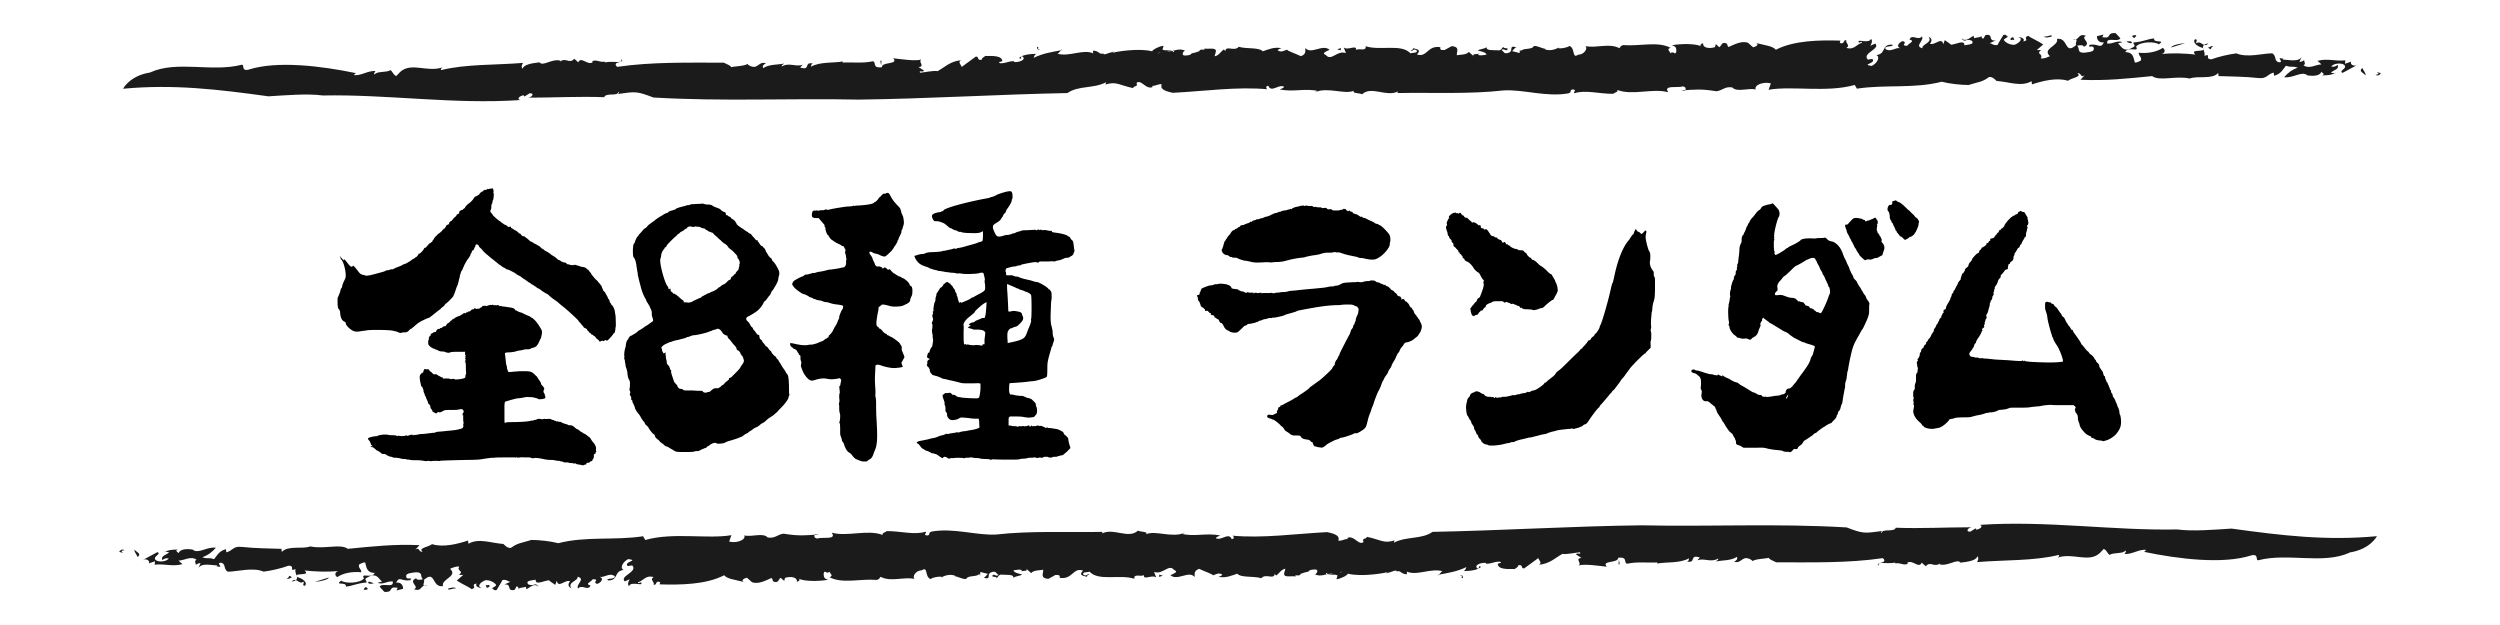 <svg id="Layer_2" xmlns="http://www.w3.org/2000/svg" viewBox="0 0 320 80"><defs><clipPath id="clippath"><rect width="320" height="80" fill="none"/></clipPath><style>.cls-1{fill:#1b1b1b}</style></defs><g id="_デザイン"><g clip-path="url(#clippath)"><g><g><path d="M63.05 24.11c.08.08.16.32.12.44 0 .04-.04.16 0 .16.08.04 0 .88-.08.92-.04.04-.04.08-.04.16 0 .12-.04.2-.08.28s-.08.16-.08.4c0 .2-.04.36-.08.4-.08.12-.08.24.12.44.08.08.16.2.16.24.04.08.84.76.88.76s.08.04.12.08c.04.04.12.12.2.16s.12.08.16.12.16.08.24.12c.2.08.28.16.32.24.04.04.08 0 .2 0 .16-.04.2 0 .2.08 0 .04 0 .08.04.08s.16.08.28.16.24.16.28.16.2.12.4.32c.04.04.12.08.16.08s.08.08.16.16c.08.12.16.16.24.16s.16 0 .16.04c.04.04.16.12.32.24s.32.28.36.32.08.08.12.08.2.08.32.16.24.16.28.16.08.04.16.08.16.12.2.12.2.12.32.24.28.24.32.24.08 0 .08.04.12.12.2.16c.08.04.24.12.36.2s.2.16.24.16.04.04.08.08.12.08.16.12c.2.08.68.44.72.52.04.04.12.08.24.12s.2.12.24.16.08.04.12.04.08 0 .08.04c.04.04.12.04.2.04.16.04.28.08.28.16 0 .04.08.08.16.08s.24.04.28.08c.16.04.52.04.56 0s.08-.04.12 0c.04 0 .16.04.28.08.12.04.24.04.28.08s.16.08.24.08c.32.04.56.12.6.2.04.04.12.12.2.16s.16.16.2.24c.04.08.12.16.16.16s.04.04.04.08c0 .08.52.72.68.84.08.08.2.16.2.2s0 .08.04.08c.08.04.44.48.48.64 0 .08.04.16.08.2.04.04.04.08.04.12s.04.12.12.2c.08.08.16.12.16.16s.2.36.28.52c.04.04.08.16.08.2s.04.08.08.12c.08.08.16.24.16.36 0 .04.08.16.12.2s.08.12.08.16.04.04.08.08c.16.12.36.56.4.96 0 .08 0 .16.04.24.04.12.08 1.56.04 1.6-.04.04-.04.16-.04.28-.04.28-.08.48-.16.48-.04 0-.08.04-.08.08-.08.16-.64.8-.8.88-.04 0-.12 0-.2-.04-.04-.04-.08-.04-.16.04s-.12.08-.2.04-.12-.04-.24.04c-.16.08-.24.04-.24-.04 0-.04-.24-.24-.32-.28-.04-.04-.04-.08-.12-.16-.08-.08-.12-.2-.16-.16s-.04 0-.12-.08c-.08-.08-.16-.12-.2-.12s-.08 0-.08-.04-.08-.12-.16-.16-.16-.12-.16-.16-.04-.08-.08-.08-.08-.08-.12-.16-.16-.2-.2-.2c-.16-.04-.32-.16-.32-.24 0-.04 0-.08-.04-.08s-.12-.08-.2-.2c-.08-.12-.2-.24-.24-.28-.04-.04-.12-.12-.12-.16 0-.08-1.68-1.64-2.16-1.96-.08-.08-.24-.2-.32-.28-.2-.2-.68-.52-.8-.6s-.4-.32-.56-.48c-.08-.08-.24-.16-.4-.24-.16-.08-.44-.28-.6-.4s-.28-.2-.32-.2-.12-.04-.16-.08-.12-.12-.2-.16-.2-.12-.24-.16-.12-.08-.16-.08-.08-.04-.12-.08c-.04-.04-.12-.12-.24-.16-.08-.04-.28-.2-.4-.28s-.2-.16-.24-.16-.12-.08-.24-.16-.28-.24-.4-.28l-.32-.16c-.08-.08-.28-.24-.48-.32-.2-.12-.4-.2-.48-.24-.04-.04-.12-.08-.2-.08s-.2-.04-.28-.12c-.08-.08-.2-.12-.28-.16s-.16-.08-.2-.12-.12-.12-.2-.16c-.24-.12-.28-.2-.48-.36-.12-.08-.28-.24-.36-.28-.08-.08-.24-.2-.36-.28-.04-.04-.36-.32-.56-.48-.2-.16-.48-.44-.56-.56s-.24-.24-.32-.32-.12-.16-.12-.2-.08-.08-.12-.12c-.04-.04-.12-.08-.12-.12-.04.04-.12.12-.16.12s-.04.08-.04.12 0 .12-.04.12c-.04.04-.08.12-.12.24-.04.12-.12.24-.2.24-.04 0-.08.04-.08.08s-.04.16-.08.24c-.04.08-.12.16-.12.2s0 .12-.04.16-.08.08-.08.12-.08.12-.16.24-.2.24-.2.28-.12.2-.2.36c-.08.16-.16.28-.16.36s-.04.12-.08.12-.04.08-.04.12-.04.16-.08.2-.12.16-.16.28-.08.28-.12.36c-.04.08-.04.16-.04.2.04.04-.04.16-.08.32s-.08.4-.12.52c-.04.12-.08.28-.12.36-.04.04-.12.28-.2.52s-.16.48-.2.56c-.04.04-.08.16-.08.2 0 .08-.72.8-.92.96-.08.04-.16.12-.2.2-.04.04-.12.16-.24.24s-.24.2-.28.24c-.04.04-.08.12-.12.12s-.16.12-.28.2c-.24.2-1.04.84-1.08.84s-.12.04-.24.08-.36.16-.52.24c-.4.16-.76.44-1.04.68-.12.12-.2.2-.24.2s-.04.04-.08.08-.12.12-.16.12-.16.08-.24.16c-.2.24-.36.32-.68.32-.12 0-.28 0-.32.04-.08.04-.12.04-.28 0-.12-.04-.28-.12-.4-.16s-.28-.04-.36-.08c-.32-.12-2.52-.16-3.32-.08-.2.04-.6.08-.84.12-.68.12-.92.08-1.44-.32-.28-.24-.52-.52-.52-.72 0-.08-.04-.12-.12-.16-.4-.16-.56-.56-.6-1.28 0-.12-.08-.24-.2-.4-.08-.12-.12-.2-.08-.2s.04-.04 0-.08-.04-.28-.04-.56v-.52l.16-.36c.08-.24.2-.48.2-.56s.04-.24.12-.32c.08-.12.12-.24.12-.32s.08-.28.2-.56c.16-.32.24-.48.24-.68.04-.64-.28-1.88-.56-2.12-.04-.04-.08-.08-.08-.12s-.04-.16-.08-.24l-.08-.16.16.2c.08.08.2.24.28.32q.12.12.12.08c-.04-.16.08-.16.32.16.28.36.44.56.56.64.12.08.16.08.12.04 0-.04 0-.08.08-.04.08 0 .08-.04.08-.08 0-.12.24.12.6.6.24.32.36.44.44.44.04 0 .08.04.12.08s.12.04.16.04c.08 0 .16 0 .16.04.04.04.04 0 .08 0 .04.08.12.08.64 0 .2-.04 1.56-.4 1.8-.48.08-.04.2-.08.24-.12.08-.04.16-.04.24-.04s.2-.04.28-.08c.08-.04.16-.04.24-.04s.16 0 .2-.04.2-.12.4-.2c.44-.16.72-.28.76-.32s.08-.08.12-.08c.12.04.72-.32 1-.52.12-.12.28-.2.32-.2s.12-.08.16-.12c.04-.04.08-.08.12-.08.08 0 .32-.32.32-.4 0-.04.04-.04.08-.04.08.04.52-.4.6-.6.04-.08.08-.16.16-.16s.12-.04.16-.08.08-.16.16-.2.12-.16.16-.2.08-.08.12-.08.08-.04.12-.08.08-.08.12-.08.08-.04.08-.08.04-.12.08-.16.12-.16.16-.24.16-.24.28-.32c.12-.12.2-.2.2-.24.16-.04.6-.44.6-.52 0-.04.04-.04.08-.04s.04-.04.04-.08.04-.08.08-.04q.08 0 .2-.24c.08-.2.16-.24.28-.28.12-.04.16-.08.16-.16 0-.12.04-.16.12-.2.04-.04.08-.04.08-.08s.04-.04.08-.04.08 0 .08-.04.4-.52.48-.52c.04 0 .04-.04.04-.08.08-.04.08-.08.08-.12s.08-.08.16-.12c.12-.04.2-.08.16-.16 0-.08 0-.12.04-.16.16-.16.28-.2.36-.2.04 0 .08 0 .08-.04s.04-.08.12-.12c.08-.04.16-.12.16-.16.04-.12.32-.4.44-.48.2-.12.56-.48.64-.64.12-.2.2-.28.28-.28.04 0 .08 0 .08-.04s.04-.04.08-.04.04 0 .08-.04.08-.08.12-.08.08 0 .08-.04c0-.12.36-.44.44-.4.04 0 .08-.04.12-.12q.08-.12.12-.08s.12.04.16 0 .08-.08.12-.04c.04 0 .08 0 .08-.04.04-.08.08-.12.08-.04 0 .04.08 0 .16 0 .08-.04.12-.08.16-.04.04 0 .08.04.12 0 .08-.04.12-.08.16-.04zm.08 14.92s.04.04.12.04.16-.04.2 0 .08.04.12 0c.08-.04.28-.04.32.08.04.04.08.04.12.04.08-.04.16-.04.2 0s.08.04.12.04h.12s.32.04.52.08c.6.08.8.12.92.28.04.08.12.16.16.16s.12 0 .12.04.04.04.08.04.08.04.16.08.2.08.24.08.24.08.44.2c.2.08.44.2.56.24s.24.12.28.16.12.08.2.12.16.12.24.2c.08.04.16.16.2.2s.24.28.44.6c.28.44.36.6.36.72v.24s-.12.64-.16.68-.08.08-.12.2-.16.4-.28.56c-.16.24-.24.28-.44.36-.12.04-.28.08-.32.08s-.08.04-.12.08c-.04.04-.12.08-.48.08-.24 0-.44.04-.52.08s-.28.04-.44.08c-.16 0-.36.08-.4.08-.12.08-.76.16-1.08.16-.16 0-.32.04-.36.08s0 .16.08.92c.04.44.08.64.12.72.04.04.04.12.04.24s.08.28.12.4l.08.16.52-.04c.28-.04.56-.04.64-.04.08-.04.44-.04.8-.04.88 0 1.04.08 1.4.44.16.16.32.28.32.32s.12.2.2.32.16.2.16.24.04.08.08.12.04.08.04.16c0 .04.04.12.08.16s.16.16.24.28c.12.16.12.24.04.36-.08.16-.04.36.08.48.04.04.04.08.04.12s0 .12.04.16c.08.12.04.24-.04.32-.12.08-.72.16-.84.08-.04-.04-.16-.08-.28-.12s-.28-.04-.32-.08c-.08-.04-.12-.04-.12 0-.08-.04-.24-.04-.44-.04-.28-.04-.48 0-.84.08-.24.04-.56.08-.68.08-.28.04-1.52.4-1.56.44-.04.04-.08.28-.08.56v1.28c0 .76 0 .96.12.84.04-.04.24-.08.72-.08 1.24 0 2.2-.08 2.48-.16.12-.04.28-.04.32-.04s.12 0 .12-.04.12-.04.16-.04c.08 0 .16-.04.24-.08.16-.08.48-.08.56 0h.08s.24-.08.44-.04h.24c.36-.04.48 0 .56.08.04.04.08.04.12.04s.12 0 .16.04.12.08.16.08.08 0 .12.04.08.08.08.04c.04-.04.08-.04.16 0s.2.04.24.04.12 0 .16.04c.08.08.64.28.76.28.04 0 .08.04.12.08s.16.04.28.04c.24 0 .44.12.64.32.08.08.2.16.32.2.12.04.24.16.28.2.04.04.16.12.24.16s.16.08.2.12.08.08.12.08.2.08.28.16c.12.08.2.16.28.2 0 .04.04.08.08.08s.12.08.24.28c.08.16.24.36.32.44.16.16.36.56.32.76 0 .08-.04.16 0 .24.04.12.04.2 0 .2-.04.04-.08.08-.08.16 0 .12-.08.16-.12.08s-.08.08-.08.28c0 .16 0 .24-.04.28s-.12.12-.12.2c-.04.12-.08.16-.12.16-.08 0-.16 0-.2.08-.04.04-.12.12-.16.12h-.2s-.08.04-.12.12c0 .08-.04.12-.12.12-.04 0-.12 0-.16.04s-.08.08-.4 0c-.2-.04-.44-.08-.48-.08s-.12-.04-.16-.08c-.08-.04-.16-.04-.2-.04-.04.04-.12.04-.16 0s-.16-.04-.28-.04-.2 0-.28-.04c-.04-.04-.24-.04-.36-.04-.16 0-.28 0-.32-.04-.04-.04-.16-.08-.24-.08s-.16 0-.16-.04-.08-.04-.16-.04-.24 0-.4-.04-.4-.08-.68-.08-.64-.04-.96-.12c-.6-.12-.92-.16-1.16-.12-.12.04-.2.04-.32 0a.941.941 0 00-.32-.08h-.48c-.16 0-.48-.04-.68 0-.28.04-.36.04-.4 0 0-.04-.04-.04-.12 0q-.08.04-.12 0h-.68c-.88 0-1.96 0-2 .04-.04.04-.08 0-.16 0-.12 0-.56.04-1.52.2-.24.04-.92.08-1.88.08-1.76.04-3.36.08-3.36.12s-.2 0-.44 0c-.28 0-.56 0-.68.04-.12 0-.2 0-.28-.04-.04-.04-.08 0-.12 0-.08.04-.44.04-.52 0-.04 0-.44-.08-.84-.08s-.8 0-.92-.04-.24-.04-.32-.04-.16 0-.2-.04-.16-.04-.32-.04-.32-.04-.48-.08-.36-.08-.6-.08c-.2 0-.36-.04-.4-.08s-.12-.04-.16-.04c-.12 0-.56-.2-.64-.28-.04-.04-.12-.08-.28-.08-.2 0-.24 0-.36-.12-.08-.08-.24-.2-.4-.28s-.28-.12-.28-.16-.04-.08-.12-.12c-.04-.04-.12-.08-.16-.12s-.12-.08-.2-.08c-.2-.04-.24-.12-.04-.12h.16l-.16-.12c-.08-.08-.12-.16-.12-.2s0-.12-.04-.12-.04-.04-.04-.08-.04-.12-.12-.2c-.2-.2-.2-.32.08-.4.24-.08.64-.16.84-.16.12 0 .16 0 .16-.04.04-.08.84-.2 1-.16.08 0 .16.04.16 0s.04-.04.08 0c.12.04.28.08.8.08.2 0 .36.04.4.08s.12.04.16 0c.04-.04.08-.04.16 0 .16.04.68.04.84-.04q.12-.04.16 0s.08.04.12.04c.04-.04.2-.08.32-.12.2-.04.24-.04.28 0s.12.08.12.04.08-.04.2-.04.36-.04.52-.08c.16-.04.36-.04.44-.04s.44-.04.76-.08.6-.08.68-.08.16 0 .2-.04.2-.08.32-.08c.32-.04.48-.04.88-.08.16-.04.52-.04.76-.08.52-.04.96-.12 1.32-.24.2-.04.24-.12.28-.24.04-.08.04-.16 0-.2 0-.04 0-.16.04-.24s.04-.08 0-.12-.04-.44-.04-.8c0-.08 0-.12-.04-.12-.08 0-.04-.24.04-.32s.08-.08.04-.24q-.08-.28-.48-.2c-.28.08-.48.08-1.12.08-.68 0-.84.04-.92.08-.04.04-.24.12-.36.2-.16.04-.24.04-.32 0-.04-.04-.08-.04-.16.08-.04.04-.12.08-.2.08-.04 0-.12-.08-.2-.12s-.12-.08-.16-.08-.04-.08-.08-.16-.12-.2-.16-.24c-.04-.04-.08-.12-.08-.24q0-.16-.12-.28c-.08-.08-.16-.12-.16-.16s-.04-.2-.12-.36-.16-.36-.16-.4-.04-.12-.08-.16-.08-.12-.08-.16-.04-.16-.08-.24-.08-.2-.08-.24 0-.16-.04-.24-.08-.16-.08-.2-.04-.08-.08-.12-.12-.12-.12-.16-.04-.24-.08-.4c-.08-.36-.12-.76-.04-.92.04-.12.24-.32.32-.32.04 0 .08-.04.08-.08s.04-.16.08-.24l.08-.16.2.04h.28s.12.04.12.08.08.16.16.2.16.08.16.12.08.08.12.12.08.04.08.08.12.04.24.04c.16 0 .24 0 .24.04s.68.4.76.4c.04 0 .04.04.04.08q0 .08.08.04c.12-.04.64-.04.84.04q.16.04.24 0t.24 0c.16.08.2.08.56.04.68-.08.88-.16.88-.32v-.16s.04-.12.08-.2 0-.2 0-.32c-.04-.72 0-.88-.04-.96 0-.04-.04-.08 0-.08s0-.04-.04-.12c-.04-.12-.04-.16 0-.24s.04-.16 0-.2-.04-.08 0-.16.04-.12 0-.16-.04-.04 0-.08.04-.08 0-.12-.04-.16-.04-.24c0-.16 0-.2-.16-.16h-.88c-.56 0-.84.04-.88.08s-.08.04-.12.04c-.28 0-.4-.04-.48-.08-.04-.04-.24-.08-.4-.08-.2 0-.36-.04-.52-.12-.12-.08-.24-.12-.28-.12s-.12-.04-.16-.08-.08-.04-.12-.04-.08 0-.12-.04c-.04-.04-.08-.08-.12-.08s-.16-.08-.28-.2c-.2-.2-.2-.24-.2-.44 0-.12 0-.28.04-.36s.08-.12.04-.16.08-.32.16-.36c.04 0 .08-.04.08-.12s.04-.16.08-.16.12-.04.16-.08c.08-.04.12-.12.24-.12.16 0 .2-.04.24-.16.04-.12.12-.2.16-.2s.04 0 .08-.04.08 0 .12 0 .08-.04.12-.08c.04-.04.08-.08.12-.04.04 0 .12-.04.2-.12.16-.12.24-.12.28-.12.08.04.12 0 .2-.16.08-.12.16-.2.24-.24s.16-.08.2-.16c.08-.08.2-.2.24-.2s.08-.04.08-.08.08-.08.12-.08.12-.04.16-.08.04-.08.08-.08.08-.04.16-.08.28-.12.4-.16.24-.12.28-.16.04-.04.08-.04.08-.04.12-.08c.08-.08.12-.12.16-.08.08.04.16.04.2-.04 0-.04.08-.04.12-.04s.08-.04.12-.08.12-.04.16-.04c.08 0 .16-.04.24-.16.08-.08.16-.12.24-.12s.16-.04.16-.08c.04-.08.16-.08.2 0 .04.04.08.04.12.04.08-.04.2-.04.24-.04.08 0 .16-.04.2-.08s.08-.08.12-.08.08 0 .12-.08.08-.12.24-.12c.12 0 .2-.04.24 0s.12.04.28-.04c.12-.04.24-.08.32-.08.04 0 .16.04.2 0 .08-.04.12-.04.16 0zM100.95 50.78c0 .24-.36.8-1.04 1.48-.16.16-.32.32-.36.4-.08.08-.36.32-.6.52-.04.04-.2.12-.36.24-.16.08-.4.28-.52.4s-.28.24-.36.28-.32.16-.48.32c-.16.16-.4.28-.48.28l-.28.16s-.24.2-.44.32c-.2.08-.28.24-.32.24l-.08.04s-.2.08-.36.2c-.2.16-.36.28-.56.32-.16.04-.24.12-.28.12s-.32.12-1.16.36c-.08 0-.4.16-.48.2-.2.12-1.04.2-1.16.04-.08-.08-.52.04-.8.28l-.16.12s-.16.04-.2.12-.12.12-.16.12c-.08 0-.6.24-.76.32-.08.08-.16.08-.36.08-.16 0-.32.04-.4.08-.04 0-.24.04-.8.04-1.2 0-1.44 0-1.68-.16-.08-.04-.24-.16-.4-.24-.16-.08-.32-.2-.4-.24-.08-.04-.16-.08-.2-.08s-.16-.04-.24-.12l-.16-.16-.12-.08-.16-.12-.12-.08s-.08-.12-.16-.2c-.4-.32-.52-.44-.52-.6q0-.12-.2-.24c-.12-.08-.2-.2-.24-.24s-.08-.12-.16-.2c-.08-.08-.08-.16-.16-.24-.04-.04-.04-.12-.08-.16-.04-.04-.12-.16-.24-.24-.08-.08-.2-.2-.2-.24s-.04-.16-.16-.28c-.12-.12-.28-.36-.36-.52-.08-.16-.24-.4-.32-.48-.08-.12-.2-.24-.24-.32-.04-.12-.12-.2-.16-.28-.04-.08-.04-.12-.04-.16s-.2-.52-.28-.64c-.04-.04-.04-.08-.04-.16s0-.12-.08-.16-.08-.08-.08-.24 0-.2-.08-.28c-.12-.16-.12-.24-.04-.4 0-.04.04-.12-.04-.24q-.08-.12-.04-.36c.04-.12.04-.28.04-.36v-.2c.04-.08-.04-.52-.12-.56s-.2-.6-.2-.84c0-.12-.04-.2-.04-.24l-.04-.12s0-.12-.04-.2a.83.83 0 01-.08-.24l-.04-.08v-.08s0-.16-.04-.28-.04-.28-.04-.32l-.04-.16c-.08-.08-.04-.2-.04-.24s.04-.08 0-.2c-.04-.24.04-.8.12-1.04.04-.08.08-.28.08-.4.04-.24.08-.44.16-.56.04-.04.12-.12.16-.24.08-.16.24-.36.32-.36.04 0 .12-.04.24-.12.12-.08.36-.2.4-.24.12-.08.16-.12.2-.16s.12-.12.2-.16.36-.2.52-.32c.2-.12.36-.28.4-.28s.28-.16.48-.32l.4-.28v-.16c0-.12-.08-.28-.08-.32a1.07 1.07 0 01-.08-.44c0-.32 0-.36-.16-.68-.08-.2-.16-.4-.2-.44s-.08-.12-.12-.2c-.04-.08-.16-.2-.2-.32-.04-.12-.08-.24-.12-.28-.08-.12-.32-.6-.48-1.08-.16-.52-.52-1.96-.52-2.08 0-.08 0-.2-.04-.28 0-.08-.08-.44-.12-.8-.08-.64-.24-.96-.36-1.08-.16-.16-.12-1.68.04-1.76l.08-.08c0-.12.28-.76.36-.8l.12-.12c0-.08.08-.16.16-.24.24-.24.52-.6.6-.68.08 0 .32-.16.4-.32.08-.08.2-.2.32-.28.12-.08.48-.36.56-.4.16-.16.52-.4.72-.52.24-.12.44-.28.52-.32s.24-.12.36-.16c.12 0 .2-.08.2-.12.04-.08.4-.2.52-.2l.08-.04c.08-.04.16-.04.24-.08.12-.04.2-.16.24-.16s.28-.12.52-.16c.24-.08.52-.12.6-.16s.2-.08.32-.08.24-.04.32-.08c.12-.08.2-.04.24-.04h.08s.32-.04.6-.04.6-.04.64-.04l.16.04s.2.08.44.08c.44 0 .6.08.72.2l.16.08.2.08.32.12c.12.04.24.12.28.16.08.12.4.32.48.32.12 0 .2.12.2.28 0 .12.04.12.08.12s.12 0 .2.08c.08.08.16.12.2.12s.12.04.16.12c.04.08.12.16.16.16.12.04.44.32.44.4l.08.12.08.16c.04.08.32.32.8.6l.32.24.12.08.16.08.12.12.32.16.04.08s.12.16.28.32c.16.16.28.36.32.36l.16.04c.08-.04.08 0 .04.08l.04.08.12.12c.12.24.32.48.4.44l.08.04s.04.12.12.16c.12.08.28.36.28.48.04.08.12.16.16.24.08.12.12.24.16.28.04.04.08.12.2.24.16.12.24.2.24.24 0 .08.08.2.2.32.16.16.28.32.56.84.2.4.2.44.2.72 0 .16-.08.32-.08.36s-.04.12-.04.2-.04.32-.12.48l-.16.32s-.04.12-.12.2l-.16.28c-.04.08-.12.2-.2.28-.08.08-.16.24-.2.36s-.12.24-.2.32c-.08.08-.2.24-.28.36-.08.12-.2.28-.24.28-.08.04-.16.12-.24.32-.16.32-.48.72-.72.92-.28.24-.96.64-1.2.76-.32.12-.36.4-.12.6l.2.2.16.28c.04.08.16.28.2.28.08.04.16.16.16.24.04.08.08.12.12.16s.12.12.36.48c.08.12.16.12.24.12l.08.08s0 .16.04.28c.04.16.08.2.2.28.08.04.12.12.12.16s.08.16.2.28.2.28.24.32l.08.08.16.08c.16.24.32.48.4.48l.08.08c0 .12.36.56.52.64.08.04.12.08.12.12 0 .08.16.28.24.28.04.04.04.12.08.16.04.08.08.16.12.2s.16.24.28.48c.12.16.32.48.36.52.08.08.12.16.12.2s.08.16.16.24c.2.24.24.48.28 1.6 0 .56 0 1 .04 1.04s.04.04 0 .12c0 .04-.08.12-.08.2zm-6.32-17.4a.651.651 0 00-.12-.24l-.08-.08s-.04-.04-.04-.16-.04-.2-.4-.56c-.2-.24-.44-.4-.48-.44-.12-.08-.24-.16-.36-.36a.924.924 0 00-.28-.28c-.12-.08-.36-.2-.56-.44-.12-.12-.24-.2-.28-.24l-.2-.2s-.44-.36-.52-.48c-.04-.08-.12-.12-.16-.12s-.12-.04-.2-.08-.2-.04-.24-.08l-.16-.12-.16-.08-.12-.08c0-.08-.2-.12-.32-.12-.04 0-.12-.04-.2-.08-.08-.04-.24-.12-.32-.12h-.24s-.2-.08-.28 0l-.16.04s-.12-.04-.2-.04-.12-.04-.16-.04-.12-.04-.4.12c-.08.04 0 .12-.04.12-.08 0-.24.08-.36.2-.16.12-.28.2-.32.2l-.16.08c-.16.2-.32.28-.44.32q.08.04-.04.12c-.24.16-1.28 1.2-1.28 1.28 0 .04-.04.12-.12.2-.08.04-.16.08-.16.12s-.04.12-.12.2c-.16.2-.28.44-.32.72 0 .12-.04.32-.08.4s-.04.2-.04.32c0 .8.64 3 .96 3.28.04.04.08.12.08.2 0 .16.12.2.16.12.04-.12.16 0 .12.12 0 .12 0 .16.16.28.12.08.16.12.16.16s0 .04.08.04.16.04.2.08l.12.08s.24.16.4.32c.16.16.36.32.44.36s.12.08.12.16c0 .12.04.12.28.12.16 0 .24.04.28.04s.4-.04.52-.12c.08-.08 1.04-.52 1.12-.52l.12-.12.12-.08c.12-.04.2-.12.32-.16.16-.08.32-.2.4-.2s.16-.04.2-.08.12-.08.24-.12c.28-.08.76-.36.8-.48l.12-.08s.12-.04.2-.12.24-.2.36-.24q.28-.12.48-.36c.12-.12.2-.2.32-.24.08 0 .12-.04.16-.2.04-.12.08-.2.2-.24.08-.04.16-.12.16-.16s.04-.08.12-.12c.08 0 .12-.04.12-.08s.08-.2.2-.32c.16-.16.2-.24.2-.28 0-.08 0-.12.04-.2s.04-.2.04-.24 0-.16.04-.24.04-.16-.04-.36zm.52 12.52c-.04-.16-.08-.28-.2-.4-.08-.08-.16-.2-.16-.24l-.04-.12-.12-.16c-.04-.08-.08-.08-.16-.12a.3.3 0 01-.2-.28c0-.04-.12-.24-.28-.4-.16-.16-.24-.28-.28-.32s-.32-.44-.4-.48-.2-.28-.2-.36c0-.04-.04-.08-.16-.08l-.24-.12-.12-.08s-.08-.08-.12-.16-.16-.24-.24-.32c-.16-.16-.4-.24-.56-.12-.04.04-.2.08-.28.08q-.12 0-.16.04l-.12.08s-.2.04-.36.12c-.36.16-1.6.44-1.84.44-.12 0-.28.04-.32.04-.28.12-.48.2-.6.2-.08 0-.12.08-.16.08s-.16.08-.56.16c-.2.04-.4.12-.44.12s-.12.04-.2.04c-.2.04-.52.12-.68.2-.08.04-.12.04-.16.04s-.48.2-.72.32c-.28.16-.48.4-.4.48.04.04.08.12.08.24 0 .08 0 .12.04.16l.08.12c0 .12.08.16.2.08l.12-.08v.2c0 .12.04.28.04.32v.12s0 .08.04.24c.04.12.08.32.08.44 0 .16.08.16.08.2l.04.08.12.12c.08.04.08.12.12.24.04.08.08.24.12.28.08.08.12.12.08.2-.04.08 0 .2.36 1.28 0 .04.12.2.24.32s.2.24.2.28.04.12.12.2c.12.12.16.16.32.16.12 0 .2 0 .24.08.08.08.16.12.44.12h.76c.2 0 .56.04.84.04.44 0 .52 0 .52.08.04.08.08.12.32.16.16.04.16-.04.2-.04s.08-.04.2-.04.16 0 .36-.2c.28-.24.44-.32.68-.28.12 0 .2 0 .28-.04l.12-.08s.12-.04.16-.12c.08-.08.16-.16.2-.16.08-.04.2-.12.24-.2.08-.08.2-.24.36-.32.24-.2.28-.24.24-.32q0-.08.08-.08s.16-.04.24-.12c.96-.96 1.04-1.04 1.16-1.28.08-.12.16-.28.24-.36.16-.2.2-.44.2-.48-.04-.08-.04-.16-.08-.24zM113.78 24.75s.16.24.28.48c.24.4.32.52.72.96.4.4.48.52.48.6s0 .08.04.12c.04 0 .04.08.04.12 0 .08.04.24.2.56.08.12.16.68.16.92 0 .12-.04.28-.08.4s-.08.24-.08.28-.04.16-.08.2-.08.16-.08.28-.08.28-.12.36l-.2.4c-.04.16-.08.28-.12.28-.04.04-.04.08-.04.12s-.08.2-.16.36c-.08.16-.28.36-.36.56-.2.28-.28.4-.6.68-.2.2-.44.4-.52.4-.12.04-.56-.12-.68-.2-.04-.04-.28-.12-.48-.16-.16-.04-.32-.08-.36-.12s-.12-.08-.24-.12q-.24-.04-.2.04v.16s.04.12.08.16c.12.12.28.36.32.56.04.12.12.28.16.36.04.08.12.24.12.28.04.2.24.36.44.32.16-.04.44.08.52.2l.04.08.12-.08s.08-.08.12-.08.16.04.28.16c.16.16.2.16.24.12.08-.08.2-.04.24.04s.36.4.44.44c.04 0 .16.08.32.2.16.08.32.2.4.2.04 0 .16.04.2.08s.12.12.2.12c.2.04.76.52.84.72.08.2.12.28.24.32s.2.4.16.8c0 .24-.04.36-.16.6-.08.2-.12.32-.12.36.04.16-.16.4-.64.6-.32.16-.4.2-.88.24-.52.04-.8 0-1-.04-.4-.12-.92-.24-1.04-.2-.08 0-.16.08-.24.16s-.16.12-.2.12-.04.16-.08.52c-.08.32-.16.72-.16.84-.04.24-.08.48-.08.72 0 .32.04.36.16.48.12.04.16.12.16.16s.08.08.12.08.16.08.32.28.32.32.44.36c.08.04.16.08.16.12s.04.08.08.08.12.04.2.08.16.12.2.12c.12 0 .96.6 1.12.8.08.12.16.28.2.32.08.08.08.12.08.32 0 .16 0 .28.04.36.04.08.16.36.2.48l.12.32-.16.28c-.08.16-.16.32-.2.36-.04.04-.04.12.04.36.04.08.12.2.08.24-.08.08-.8.16-1.16.16s-1.16-.16-1.68-.36q-.36-.12-.52-.04l-.12.08-.04.88c-.04.6-.04 1.16 0 1.72.04.44.04.88.04.96s-.04.28 0 .4.08.48.08.84c0 .32 0 1.16.04 1.84.16 2.52.12 3.44-.16 4.12-.04.12-.16.36-.2.52-.12.36-.28.64-.56.76-.08.04-.2.12-.2.16s-.12.08-.32.08c-.32 0-.4 0-.6-.08a4.15 4.15 0 01-.4-.16c-.2-.04-.4-.2-.68-.56-.08-.12-.24-.28-.4-.36-.24-.16-.44-.48-.6-.96-.04-.16-.12-.32-.16-.36-.04-.04-.12-.12-.12-.16 0-.12-.12-.52-.2-.68-.04-.12-.04-.24-.04-.84 0-.52-.04-.76-.08-.76-.04-.04-.04-.08 0-.16.08-.28.12-.92.04-1.08-.04-.12-.08-.32-.08-.6 0-.24 0-.52-.04-.56 0-.04 0-.12.04-.24s.04-.24 0-.6c0-.28 0-.48.04-.52s.04-.24 0-.52c-.04-.4-.04-.44.04-.48.04-.04.08-.12.08-.24s.08-.28.08-.4q.04-.2-.12-.28c-.08-.08-.16-.08-.2-.04s-.64.12-.96.12c-.12 0-.36-.04-.6-.08-.44-.08-.96 0-1.44.16-.4.12-.48.12-.72 0-.12-.08-.24-.2-.4-.36-.08-.12-.28-.36-.28-.4-.08-.12-.2-.36-.28-.6-.16-.4-.16-.44-.12-.64.04-.2.04-.28 0-.36a1.07 1.07 0 01-.08-.44c0-.28 0-.32-.08-.36-.08-.04-.12-.08-.12-.12s-.04-.12-.12-.2c0-.04-.12-.2-.16-.28-.04-.08-.12-.12-.28-.2-.12-.04-.2-.08-.2-.12s-.12-.08-.2-.16c-.12-.12-.16-.2-.16-.32 0-.08 0-.16.04-.16s.32.04.64.12c.76.16 1.28.2 1.64.12.12-.04.32-.04.44-.04.08 0 .4-.08.64-.16.2-.08.44-.2.6-.24.12-.04.28-.12.36-.2s.2-.16.24-.16.08-.04.12-.08.08-.08.16-.08c.04 0 .04-.04.04-.12s.08-.16.12-.2c.08-.04.44-.48.44-.56 0-.04.08-.16.16-.32s.28-.44.36-.64.16-.44.2-.48.08-.16.08-.24 0-.16.04-.24c.12-.36.32-.8.4-.84.04-.04.04-.16.04-.24l.04-.16-.24-.08c-.12-.04-.44-.08-.76-.12-.36-.04-.68-.16-.84-.2-.2-.08-.32-.08-.4-.08s-.2-.04-.24-.04c-.08-.04-.24-.12-.44-.16-.32-.04-.48-.08-.56-.12s-.08-.04-.2-.08c-.12 0-.2-.08-.28-.12s-.16-.08-.2-.08-.12-.04-.2-.08c-.2-.16-.64-.36-.76-.36s-.92-.56-1.12-.8c-.08-.08-.2-.24-.24-.32-.08-.08-.08-.16 0-.32.04-.08.08-.16.12-.2.12-.12.84-.52 1.12-.6.12-.04.28-.16.32-.2.04-.08.08-.04.16-.04.12 0 .64-.12.8-.2.04-.04.12 0 .16 0 .08 0 .24-.04.36-.08s.28-.08.32-.08c.16 0 .92-.16 1.12-.24.16-.04.4-.04.64-.08.64-.08 1.16-.2 1.28-.24h.12s.16-.08.2-.16c.08-.12.12-.2.12-.44 0-.16 0-.36.04-.4.04-.08.04-.12 0-.12s-.04-.08-.04-.2-.04-.28-.08-.4-.08-.24-.04-.28c0-.04.04-.08.04-.16 0-.12 0-.16-.08-.24a.303.303 0 01-.08-.16c0-.08-.08-.16-.16-.16a.44.44 0 01-.24-.12c-.08-.08-.32-.16-.48-.24s-.4-.24-.52-.32-.2-.16-.24-.16-.36-.44-.36-.48-.04-.08-.12-.12c-.12-.12-.28-.6-.28-.8 0-.12-.04-.2-.08-.24s-.08-.08-.04-.12c.08-.08-.16-.28-.48-.68l-.28-.32h-.28c-.52 0-.64-.12-.56-.6.04-.24.08-.28.16-.32.04-.04.16-.04.24-.04s.12.04.16 0 .08-.04.16 0 .16.04.2 0 .2-.04.4-.04c.16 0 .28-.04.36-.08s.12-.04.2 0 .2.04.48-.04 1.96-.36 2.28-.36c.2 0 .56-.04.6-.08s.08-.04.12 0q.08.04.12 0s.16-.04.36-.04c.16 0 .6-.04 1-.08.64-.08.96-.16 1.08-.28.04-.04.08-.08.12-.08.08 0 .48-.4.48-.48 0-.04.04-.08.16-.16l.24-.24c.08-.12.28-.24.36-.2.04 0 .16 0 .2-.04.08-.08.24-.08.36 0zm15.8.04c.04.2.04.72-.04.72-.04 0-.04.08-.04.2-.04.2-.32.68-.56 1-.08.08-.16.28-.2.4-.04.12-.12.2-.16.2-.04.04-.12.12-.16.24-.04.12-.12.24-.16.28-.04.04-.12.16-.16.24-.04.12-.32.32-.72.56-.24.16-.32.24-.28.56.04.24.32.84.48 1 .16.12.4.12.8 0 .2-.08.44-.12.56-.12s.32-.04.44-.08.24-.12.36-.12c.08 0 .24-.08.32-.12s.16-.08.2-.08.2-.04.32-.08c.2-.08.32-.12.72-.12.28 0 .72-.04.92-.04.32-.04.4 0 .44.04s.08 0 .12-.04c.08-.08.16-.08.2 0h.12c.12-.04.16-.04.24 0 .12.04.16.08.2.04.08-.04.24-.04.6.04.16.04.28.04.32.04.12-.04.16 0 .2.12 0 .04.16.08.52.12.6.08 1.28.24 1.48.4.08.04.16.12.2.12s.12.08.16.2c0 .04.16.2.2.24.12.08.16.2.2.56.04.2.04.44.08.56.04.2.04.32 0 .36-.04.08-.08.16-.08.2 0 .12-.16.28-.32.36-.08.04-.16.08-.2.12s-.12.08-.2.08c-.16 0-.32 0-.56.12-.08.04-.36.16-.56.2s-.44.08-.48.12c-.08.04-.16.04-.2.04-.08-.04-.28-.04-.68 0h-.88c-.24 0-.28 0-.36.08-.08.08-.12.08-.24.04-.08-.04-.2-.04-.28-.04-.16 0-1.2.2-1.36.24-.04 0-.16.04-.2.04s-.16.04-.2.08-.2.08-.32.08-.24.04-.28.08c-.04 0-.16.04-.28.04-.2 0-.76.16-1 .24-.08.04-.16.4-.08.48.04.04.04.12.04.24 0 .16 0 .2.48.16.12 0 .28 0 .4.04.08.04.24.12.36.12s.32.04.4.08c.2.12.84.28 1.24.36.2.04.48.12.68.2.2.04.36.08.4.08.16-.04 1.28.6 1.44.84.04.08.12.12.16.12s.08 0 .08.04 0 .08.04.12c.04.04.12.12.12.2.04.28.04.88 0 1s-.04.16-.08 1.32c-.04 1.04-.04 1.56.12 2.08.04.16.12.52.12.68 0 .28.04.52.12.68l.08.28-.08.28c-.04.16-.12.28-.12.36 0 .04 0 .12-.04.16s-.08.12-.12.2c0 .08-.12.48-.24.88-.24.88-.28 1.12-.28 1.72 0 .96-.04 1.08-.08 1.16-.08.12-1.24.52-1.76.56-.16 0-.48.04-.76.08s-.88.08-1.36.12c-.56.04-.84.04-.88.08-.04.08-.08.84-.04 1.08.04.2.08.28.12.32.08.04.12.08.12.04s.24 0 .52.08c.24.04.52.08.72.08s.28 0 .52.12c.16.08.36.16.44.16s.16 0 .16.04.04.04.12.04.24.16.4.32c.24.24.28.28.28.4 0 .08.04.24.08.32.12.24.12.84-.04 1-.04.04-.12.12-.16.2-.08.08-.12.12-.48.16-.28.04-.44.04-.48 0h-.08s-.12 0-.32-.04c-.16-.04-.48-.08-1.04-.08h-.8l-.08.08c-.08.08-.08.12-.08.6v.48h.12c.08 0 .16 0 .28.04s.28.04.4.04.24 0 .24.04.12.04.2 0 .16-.04.24-.04.2.04.28 0 .12-.04.16 0c.08.04.48 0 .56-.08.04-.04.12-.04.2.08l.08.08.08-.08c.08-.12.12-.08.2 0 .04.04.08.04.08 0s.08 0 .2 0 .16 0 .24-.04.12-.08.16-.04c.04 0 .16.04.2.04.16 0 .4 0 .44.08.04.04.08.04.12.04s.12.04.16.08c.08.08.12.08.2.04s.16-.04.2 0c.04.04.12.04.24.04.08 0 .32.04.56.08.32.04.52.08.8.24.32.16.36.2.4.32.04.08.12.24.16.24.2.12.48.44.44.52 0 .04.04.36.12.64l.16.52-.24.24c-.12.12-.24.28-.28.28s-.16.16-.28.24c-.12.12-.2.16-.48.2-.16.04-.32.08-.4.12s-.2.04-.32.04-.24 0-.28.04c-.08.08-.52.08-.56 0-.04-.04-.12-.04-.28-.04-.24 0-.28 0-.4.08q-.12.08-.24.04c-.12-.04-.16-.04-.32 0s-.24.04-.32 0c-.08-.04-.16-.04-.28-.04-.12.04-.28.04-.4.04s-.28 0-.4.04-.36.08-.56.08-.4.04-.52.08-.52.04-1.76.04c-.88 0-1.6-.04-1.64-.04s-.12.04-.16.04c-.04.04-.08.04-.16 0-.04-.04-.32-.08-.64-.08s-.64-.04-.72-.08-.2-.04-.36-.04c-.12 0-.28 0-.44-.04-.16-.04-.32-.04-.4-.04-.08.04-.28.04-.4.04s-.24 0-.28.04-.08.04-.2 0c-.16-.04-1.16-.04-1.2 0s-.12 0-.2 0-.2 0-.28.04q-.16.08-.32-.04a.719.719 0 00-.36-.16q-.16 0-.2.08c-.04.12-.08.16-.52-.16-.16-.12-.4-.28-.48-.28s-.2-.04-.24-.08-.08 0-.12 0-.12 0-.16-.04-.2-.12-.36-.2-.4-.12-.44-.16-.16-.12-.24-.16c-.12-.04-.24-.16-.36-.32s-.24-.32-.32-.36c-.24-.12-.2-.2.12-.32.16-.04.44-.08.6-.12s.48-.08.72-.16.56-.12.72-.16c.2-.04.36-.12.44-.16s.32-.12.52-.16c.2-.04.36-.12.44-.16s.16-.04.2 0 .12 0 .24-.04c.08-.04.28-.04.48-.08s.36-.04.4-.08.16 0 .24 0c.12 0 .2 0 .24-.04.08-.04.48-.12.64-.12.04 0 .24-.04.44-.08s.52-.08.68-.12c.2-.04.44-.12.56-.16l.2-.12-.04-.4c0-.24 0-.48-.04-.56l-.04-.16h-.44c-.24 0-.6-.04-.84-.08-.84-.08-.92-.08-1.08-.04l-.28.16s-.16.08-.44.12c-.32.04-.36.04-.56-.04-.28-.16-.4-.4-.4-.68 0-.16-.04-.2-.12-.28s-.08-.16-.08-.44c0-.2-.04-.4-.08-.44s-.04-.16-.04-.24.04-.12 0-.16l-.04-.08s-.04-.16-.08-.28c-.12-.24-.16-.6-.08-.6.04 0 .12-.04.16-.08s.08-.12.12-.12h.36l.28-.04.16.12c.12.12.16.16.24.16.12-.04.2 0 .4.16.12.08.24.12.32.12s.2 0 .24.04c.12.04 1.44.12 1.88.12.36 0 .44-.04.48-.16.04-.12.16-.68.16-1.2v-.52l-.12-.04c-.08-.04-.56 0-1.08 0-.64 0-1 0-1.2-.04-.52-.12-.92-.24-1.52-.36-.32-.08-.64-.16-.72-.16s-.28-.08-.44-.16c-.16-.08-.44-.2-.68-.24-.24-.08-.4-.12-.44-.16 0-.04-.08-.12-.16-.2-.08-.12-.12-.2-.12-.28s0-.2-.04-.2l-.04-.08s0-.08-.04-.12-.16-.12-.2-.2c-.08-.16-.08-.2-.04-.24.04-.04.04-.12.04-.2-.04-.16.04-.32.2-.4l.12-.04-.16-.12c-.16-.08-.2-.12-.2-.2 0-.12.12-.52.16-.52.08 0 .12 0 .16-.12.04-.24.2-.56.28-.6.04 0 .08-.12.12-.44.04-.24.08-.48.04-.56 0-.08-.04-.24-.04-.32 0-.12 0-.28-.04-.4-.04-.2-.08-.6 0-.68.04-.04.04-.08 0-.12s0-.08 0-.12c.04-.08 0-.36-.04-.36s-.04-.12.08-.36q.08-.16.04-.32c-.08-.2-.12-.44-.04-.52.04-.04.08-.08.04-.2s-.04-.16.04-.2c.04-.04.08-.04.04-.08-.08-.08.08-1 .16-1.12.04-.04.08-.16.08-.28s0-.24.04-.32c.04-.08.08-.24.08-.32 0-.12.08-.24.12-.28s.16-.24.24-.36.12-.24.16-.24c.08 0 .32-.24.36-.36 0-.04 0-.08.04-.08s.12-.08.2-.16c.2-.16.32-.16.44-.04.04.04.08.08.12.08s.12.04.12.08.08.12.16.2.16.16.16.2.08.16.16.24c.08.08.12.24.12.28s0 .08.04.08.04.04.04.08 0 .04.04.08c.04 0 .08.12.08.2s0 .16.04.2.08.12.08.2c0 .12.16.56.2.64.04.04.04 0 .08-.04s.08-.08.12 0q.04.08.28-.04c.4-.16.88-.36 1-.48.08-.04.16-.12.2-.12s.12 0 .16-.04.32-.2.64-.36c.68-.36.84-.48.84-.76 0-.16 0-.48-.04-.64-.04-.2-.04-.36 0-.44 0-.04 0-.2-.08-.48-.04-.2-.08-.36-.12-.4s-.28-.08-.48 0c-.32.12-1.8.16-2.28.08-.12-.04-.32-.04-.4-.04s-.2.04-.28 0-.36-.08-.64-.08c-.28-.04-.56-.08-.64-.08-.04 0-.4-.08-.68-.12-.28-.04-.48-.04-.48-.08s-.04-.04-.12-.04c-.12 0-.88-.24-.92-.28 0-.04-.24-.12-.6-.24a.83.83 0 00-.24-.08c-.44-.24-.56-.36-.8-.68-.12-.16-.28-.52-.24-.56.04-.04.2-.04.4-.12.24-.08.44-.12.6-.12s.28-.04.36-.08c.12-.08.52-.16.96-.16s1.16-.08 1.24-.12c.04-.04.08-.08.12-.04.04 0 .16 0 .28-.04.04 0 .36-.08.56-.12s.36-.08.44-.12c.12-.04.16-.04.24 0s.12.04.16 0c.04-.04.12-.08.16-.08.16 0 .72-.12 1.08-.24.84-.24 1.2-.32 1.48-.44.16-.08.32-.12.36-.12s.08 0 .12-.04l.08-.04c.08.04.12-.28.12-.84v-.44l-.16.08c-.24.16-.68.2-1.48.16-.48 0-.8-.04-1-.08-.16-.04-.32-.12-.36-.08s-.12 0-.24-.08-.28-.12-.32-.12-.24-.08-.36-.16-.24-.12-.28-.12-.12-.08-.28-.2c-.12-.12-.32-.28-.44-.36-.24-.16-.8-.32-.96-.32h-.28c-.12-.04-.16-.08-.28-.32q-.12-.24-.08-.4c.04-.12.08-.16.32-.28.2-.08.36-.12.72-.16.04 0 .12-.04.16-.08.08-.04.12-.04.16-.04s.08-.04.12-.12c.24-.28 2.28-.88 5.08-1.44.4-.08.76-.12.8-.16.04-.04.2-.08.36-.12.08 0 .4-.16.48-.2.16-.12 1.04-.4 1.44-.48.48-.08.56-.04.64.28zm-3.32 13.88s-.12.08-.28.16c-.28.16-1.2.96-1.2 1.08 0 .08-.2.24-.8.72-.44.36-.72.8-.64 1.04.04.04 0 .56 0 1.12 0 1.12.04 1.36.16 1.36-.08-.08-.04-.16.12-.08.08.04.12.08.16.04.04-.04.2 0 .36.04.24.04.44.04.56.04.2-.04.36-.04.68 0 .24.04.4.08.4 0-.04-.04-.04-.12.08-.12h.16v-.52c0-.28.08-.6.08-.76.04-.24 0-.28-.08-.36-.12-.16-.44-.24-.96-.24h-.44s-.16-.08-.32-.12c-.16-.04-.32-.08-.36-.12-.04-.04-.04-.08.12-.16.12-.04.16-.08.16-.12s-.04-.04-.08-.04c-.04-.04-.12-.04-.12-.08 0-.08.32-.28.48-.28.12 0 .24-.08.28-.12.04-.04.16-.12.28-.16s.24-.08.24-.12.04 0 .08 0 .12-.04.16-.08.12-.08.28-.08l.24-.04.04-.2c.08-.2.12-.76.16-1.4 0-.2.04-.4 0-.4zm2.84-2.24l-.16-.08-.04.08s0 .52.04.96c.08 1.12.12 2.32.12 2.4 0 .12.16.12.44.04q.28-.08.96.08c.2.04.36.2.36.32 0 .04.04.16.08.24.16.28.04.56-.32.92-.32.32-.4.4-.64.44-.12.04-.28.08-.32.12s-.16.08-.24.08c-.12.04-.16.08-.28.24-.12.2-.16.28-.16.76 0 .32.04.64.04.72v.16l.2-.04c.36-.08 1-.2 1.4-.36.48-.2.6-.28.84-.84.08-.24.2-.56.28-.72.16-.4.32-.8.28-.96 0-.08-.04-.12 0-.16.08-.08.08-2.8 0-3.04-.04-.12-.08-.16-.28-.28-.12-.08-.32-.16-.36-.16s-.16-.04-.2-.08c-.04-.04-.2-.08-.32-.12-.12-.04-.28-.08-.36-.12-.04-.04-.08-.08-.12-.08s-.16-.04-.24-.08-.32-.16-.52-.24-.4-.16-.48-.2zM175.49 35.9h.24c.12 0 .24.04.36.12.08.08.2.12.24.12s.16 0 .28.08.24.12.28.12.12.04.16.08c.08.08.12.08.2.04s.08-.04.08 0c0 .08.12.16.28.2.08.04.36.24.4.36 0 .04.12.08.24.16.16.08.24.16.24.2s.08.12.16.12c.04.04.16.16.16.2.04.12.2.24.36.24q.08 0 .08.04s.04.08.08.12q.08.04.04.12c-.04.12.04.16.12.08.04-.04.08-.04.12-.04s.24.16.2.2c0 .04.04.08.12.12s.2.08.2.12 0 .08.04.08.12.08.2.24c.08.2.12.24.2.32.08.04.16.08.16.12s.04.12.12.2.12.2.12.24c0 .08.2.4.32.48.04.04.08.08.04.12 0 .04.04.04.08.08s.08.04.08.08.04.12.12.2.12.16.12.2.04.12.08.2c.12.12.24.6.16.64.04.08-.16.68-.28.76-.04.04-.08.12-.12.2-.04.08-.12.16-.2.24-.2.16-.28.2-.4.32s-.68.4-.92.4c-.2 0-.36.2-.44.4-.04.04-.16.16-.24.28-.08.08-.2.32-.24.44-.04.12-.16.24-.2.28s-.2.36-.32.68c-.16.28-.36.6-.4.68-.04.08-.08.16-.08.2s-.04.12-.12.28c-.08.08-.24.32-.32.52-.04.16-.2.4-.28.48-.08.12-.24.36-.24.4-.04.08-.08.2-.12.24-.08.08-.2.4-.32.76-.08.16-.16.36-.2.44-.12.16-.4.84-.64 1.52-.04.16-.12.4-.16.48-.04.12-.16.36-.2.52-.04.16-.12.4-.16.44-.04.12-.2.52-.28.88-.2.84-.24.92-.44 1.12-.24.24-1 .68-1.08.6-.04-.04-.2 0-.28.04-.12.12-1.52.56-1.56.52-.04-.04-.16.04-.32.12s-.28.12-.32.12c-.12 0-1.08.48-1.32.68-.12.12-.28.24-.36.28-.12.08-.4.12-.4.04 0-.04-.04 0-.08 0s-.16 0-.28-.04-.28-.08-.32-.08-.12-.04-.16-.12l-.12-.24c-.04-.08-.04-.12-.04-.16s0-.04-.08-.04-.12-.04-.2-.12c-.08-.12-.12-.16-.48-.2q-.56-.08-.68-.28c-.08-.08-.12-.2-.16-.2-.12-.04-.44-.04-.72-.04-.32 0-.44-.08-.72-.32-.12-.08-.24-.16-.32-.2s-.2-.16-.24-.24c-.12-.2-.28-.4-.36-.4-.04 0-.08-.08-.16-.16-.16-.2-.88-.76-.96-.72-.04 0-.08 0-.12-.04s-.2-.08-.32-.12-.2-.08-.24-.12q-.08-.08-.04-.2c.08-.16.12-.16.4-.12s.28.04.6-.12c.24-.12.32-.16.24-.28-.04-.08 0-.08.08-.2.04-.08.08-.2.08-.24 0-.08.04-.12.16-.16.16-.08.16-.12.12-.12s0-.08.04-.08c.12 0 .32-.12.4-.16.04-.04.24-.12.44-.24.48-.24.76-.4.92-.52.08-.04.12-.08.16-.08s.16-.08.28-.16c.08-.08.2-.16.24-.2.24-.12 1.2-.8 1.24-.88.04-.04 0-.08.04-.08s.76-.56 1.24-.88c.64-.52 1.64-1.48 1.64-1.56s.24-.4.28-.4.04-.04.04-.08c-.04-.08.12-.52.24-.6.04-.04.12-.2.16-.28.04-.12.08-.2.12-.24s.08-.12.08-.2c.04-.16 1.08-2.16 1.24-2.44.08-.12.12-.24.12-.28s.04-.08.08-.12v-.16s.08-.12.12-.2c.16-.16.2-.32.2-.4 0-.04.04-.12.08-.16s.12-.2.12-.24c0-.08.04-.16.08-.2s.04-.08.04-.16.04-.28.12-.44c.08-.16.16-.36.2-.48 0-.12.04-.28.04-.36.04-.16-.04-.32-.08-.28l-.04-.08c0-.08-.08-.12-.12-.12s-.12-.04-.16-.04c-.36-.2-.4-.2-1.12-.2-.4 0-.68.04-.72.04-.04.04-.36.04-.68.04-1.2.04-2.44.24-4.52.64-.28.04-.48.12-.52.16-.16.08-.92.28-1.2.36-.16.04-.32.12-.4.16-.2.08-.92.24-1.24.28-.16 0-.28 0-.32.04s-.12 0-.2 0-.24.04-.36.08c-.16.04-.28.08-.36.08s-.16.04-.24.08-.16.08-.24.08c-.04 0-.16.04-.24.08s-.16.12-.2.12-.08 0-.16.04c-.16.08-.76.2-.92.2-.08 0-.16.04-.2.08-.08.08-.24.16-.32.16-.04 0-.2.16-.4.36-.2.2-.44.4-.48.44-.16.08-.24.08-.56.08-.24-.04-.36-.08-.44-.12s-.16-.12-.28-.16c-.2-.08-.36-.2-.52-.52-.12-.28-.28-.44-.32-.44-.08.04-.2-.08-.28-.28-.08-.16-.12-.2-.16-.2s-.12-.04-.16-.08-.12-.12-.16-.12c-.08 0-.12-.04-.12-.12 0-.12-.16-.2-.28-.2s-.28-.16-.2-.16.04-.08-.08-.12c-.08 0-.12-.04-.12-.08s-.08-.08-.12-.08v-.08s-.04-.04-.16-.04c-.2.04-.24.04-.24-.08s-.28-.36-.44-.4c0-.04 0-.08-.04-.08s-.08-.04-.08-.08c0-.12-.16-.52-.24-.6l-.08-.08s0-.08-.04-.16q-.04-.12 0-.12s.04-.04-.04-.16c-.12-.2-.12-.24 0-.24.04 0 .16-.04.2-.08.08-.08.12-.08.08-.12s-.04-.08.04-.2c.08-.08.08-.16.08-.2s.04-.12.08-.12v-.08s0-.04.12-.08c.08-.04.24-.12.36-.16s.4-.16.6-.2c.24 0 .48-.08.56-.12s.2-.04.24-.04c.08 0 .24 0 .32-.04.12-.04.32-.04.64 0 .4.04.48.08.76.2.16.12.24.2.24.24s0 .08.04.12c.04.04.52.12.72.12.04 0 .12.04.12.08.04.04.12.08.16.08s.12.04.16.08c.04.04.12.04.16.04s.16 0 .28.08c.2.12.28.12.4.04q.08-.04.12 0s.12.04.2.04h.32c.16 0 .2 0 .16.04-.04.08 0 .08.12 0 .08-.04.16-.04.32 0 .2 0 .2.04.28 0 .12-.04.28-.04.32 0 0 .04 0 .08.04.08s.04-.04.04-.08h.52s.04.04.12 0h.12s.04.04.2 0c.12 0 .24-.04.28 0 .08.04.28.04.4 0 .08 0 .12-.04.16-.04s.28 0 .48-.04c.2-.04.4-.04.52-.04s.36-.04.48-.08c.16-.04.32-.08.44-.08.16 0 .4-.04.56-.04.56-.08 1.88-.2 2.44-.24.32-.04.8-.08 1.16-.12s.76-.16.96-.16.36 0 .36-.04.04-.04.12-.04.44-.04.56-.12c.4-.24.52-.28 1.44-.32.36-.04.68 0 .72-.04.04 0 .2-.04.32 0 .28.04.36.04.6-.04.16-.04.36-.08.48-.08s.32 0 .36-.04.08-.08.12-.04zm-8.72-9.6s.08 0 .12.04.08.04.16 0 .12-.04.32 0 .36.04.4.04c.08-.04.12-.04.28.04.12.08.16.12.2.08.04-.04.12-.04.24 0s.32.04.48.04c.12 0 .2.04.24.08s.12 0 .28 0q.24-.04.32.04c.08.12.24.16.44.12.12-.04.16 0 .24.08.12.08.2.08.48.08.36 0 .4 0 .52-.04.08-.04.16-.04.2-.04s.16-.04.24-.08c.08-.08.12-.08.16 0 .08-.08.16-.04.24.12q.08.08.12.04c.04.12.12.12.2.04.04-.04.08-.04.16.04.04.04.12.08.16.08.08 0 .12 0 .16.08.04.04.04.12.08.12s.2.08.36.12.32.16.44.24c.08.08.2.12.2.08s.08 0 .2.08c.12.08.2.08.24.08s.16.04.36.16c.2.12.44.2.52.24s.16.04.16.08.04.04.08.04c.08 0 .16.12.24.16s.2.08.24.08c.08 0 .16.04.2.08.04.04.16.08.24.12.28.16 1.04.96 1.16 1.2.12.24.16.72.08.92-.04.08-.04.24-.04.32 0 .36-.76 1.28-1.24 1.56-.12.08-.32.2-.4.24-.36.2-.92.16-1.72-.04-.2-.04-.44-.04-.48-.04s-.16-.04-.2-.08c-.08-.04-.28-.08-.48-.12-.56-.12-.84-.16-1.36-.32-.24-.08-.56-.2-.68-.2s-.24.04-.28 0-.36-.04-.44 0c-.04.04-.28.04-.6.04-.4 0-.56.04-.96.16-.2.08-.72.16-1.08.2-.4.08-.8.16-.88.2-.12.04-.32.08-.48.08-.68.08-1.12.16-2.04.4-.4.12-.84.16-1.28.16-.2 0-.4.04-.44.04-.04.04-.16 0-.28 0s-.48-.04-.84 0c-.96.04-1.16.04-1.68-.08-.28-.08-.56-.12-.6-.12-.2 0-.68-.16-.96-.28-.2-.12-.32-.12-.52-.12-.16 0-.24 0-.24-.04s-.04-.04-.12-.04-.16 0-.28-.12c-.12-.08-.16-.12-.28-.12-.16 0-.4-.12-.52-.28-.12-.12-.2-.44-.12-.48.04 0 .08-.2.16-.4.16-.6.2-.72.32-.72 0-.04 0-.12.08-.2s.12-.12.12-.16.08-.16.2-.28c.12-.12.24-.28.24-.32.16-.24.24-.32.4-.36.08 0 .12-.04.12-.08s.08-.08.12-.08.16-.04.24-.12c.08-.08.16-.12.2-.12s.12-.08.16-.16c.04-.04.12-.08.2-.08s.16 0 .24-.04.24-.12.36-.16c.16-.04.36-.12.4-.16.08-.08.16-.12.2-.08.04.04.08.04.08 0 0-.08.08-.12.24-.16.12-.04.28-.08.32-.12s.16-.04.2-.04.16 0 .2-.04c.08-.04.16-.08.24-.08.12 0 .28-.08.36-.12.08-.04.2-.08.24-.08.12 0 .64-.2.72-.28.04-.04.08-.04.12-.04s.08-.04.16-.08.2-.08.24-.08c.12 0 .2-.04.28-.08s.2-.08.24-.08.12 0 .16-.04c.04-.04.24-.08.4-.12.2 0 .4-.08.44-.08l.08-.04s.12 0 .2-.04.12-.08.12-.04c.04.04.08.04.12 0 .08-.08.4-.24.72-.28.12-.04.28-.04.32-.08s.12-.04.2-.04c.12 0 .16-.04.2-.04zM186.36 27.23c0 .08.08.08.12.04s.08 0 .12.04c.08.04.12.04.2-.04q.16-.08.2.04c.04.08.08.16.12.16s.08.04.08.08 0 .04.08.04.12.04.12.12c.08.12.24.2.36.16.04 0 .08 0 .08.04s.44.44.48.44.04.04.04.08c.04.08.08.08.16.04s.12-.04.28.04c.12.04.28.16.36.24.12.12.16.12.2.08s.04-.04.08-.04.12.24.12.32 0 .08.24.12c.08 0 .12.04.12.08 0 .08.08.08.24.04.08-.04.12 0 .24.12.08.08.16.24.2.28s.12.2.2.32c.12.12.16.16.32.16.12 0 .12.04.16.08s.08.08.2.08.16.04.2.12.12.12.24.16c.2.04.28.12.36.32.04.08.08.08.2.04.08-.08.12-.08.2.04.08.04.08.12.08.16s.04.04.08.04c.12-.04.16 0 .16.08 0 .04.04.04.12.04.04 0 .08.04.16.12.16.16.6.36.8.36.08 0 .16.04.2.08s.12.08.28.08h.24s.08.04.12.04.12.04.16.12c.08.08.16.16.24.2s.12.12.12.16c0 .08.36.44.44.44.04 0 .08 0 .12.08.04.12.08.16.2.2.2.04.4.2.72.52.08.12.24.2.36.28.2.12.6.44.8.68.08.08.16.16.24.2 0 .04.08.08.16.12s.16.08.2.2c.04.08.16.28.24.4.04.12.12.16.12.2s.04.2.12.32c.08.16.16.4.2.64.04.4.04.44 0 .52-.04.04-.08.12-.08.16s-.12.24-.24.44c-.12.28-.24.44-.28.44-.04-.04-.64.4-1.04.8-.16.16-.28.24-.36.24-.04 0-.24.04-.36.08-.08.04-.24.12-.28.12s-.12 0-.2.04c-.08.04-.12.04-.32 0-.12-.04-.4-.08-.72-.08q-.48 0-.64-.12c-.08-.08-.16-.12-.16-.08-.04.04-.16 0-.12-.08l-.12-.12s-.08-.04-.12-.04-.08.04-.08 0-.12-.08-.2-.12c-.12-.04-.24-.08-.32-.12s-.16-.04-.2 0-.08 0-.16-.04c-.04-.04-.16-.08-.24-.12-.08 0-.2-.08-.24-.08-.04-.04-.08-.04-.12 0-.08.08-.2.08-.32-.04-.08-.08-.12-.08-.72-.08-.48 0-.64.04-.68.08 0 .04-.2.12-.44.2-.32.16-.4.24-.4.28 0 .16-.08.24-.2.28-.04 0-.08.08-.12.16-.08.16-.2.24-.28.2-.04 0-.08 0-.08.04s-.08.12-.2.2c-.04.08-.12.2-.16.24s-.08.08-.16.08c-.16 0-.28.08-.28.16h-.08s-.12-.08-.16-.08-.08-.04-.08-.08-.04-.08-.04-.12c-.04-.08-.08-.2-.12-.44l-.04-.28.12-.12c.04-.08.16-.24.24-.32.08-.08.16-.16.16-.2s.08-.08.16-.16.16-.16.16-.2c0-.12.16-.32.28-.36.08-.04.12-.08.16-.24.04-.08.16-.4.24-.64.2-.48.24-.92.16-1.04-.04-.04-.04-.08 0-.12.04-.04.08-.08.04-.2-.04-.04-.04-.08-.08-.08s-.08-.08-.16-.2c-.08-.12-.16-.32-.24-.44-.08-.12-.12-.24-.16-.24-.16-.04-.56-.4-.68-.64-.2-.32-.52-.68-.84-.8-.2-.08-.24-.12-.28-.2 0-.04-.08-.12-.08-.16a.3.3 0 01-.2-.28c0-.04-.04-.12-.08-.12s-.08-.04-.08-.08-.04-.08-.12-.12-.12-.08-.08-.12-.04-.08-.08-.08-.08-.04-.08-.12-.04-.16-.24-.32c-.12-.16-.24-.28-.28-.28s-.12-.12-.12-.24c0-.16-.04-.24-.12-.28-.04-.04-.12-.12-.12-.16v-.16l-.2-.2c-.08-.08-.12-.2-.12-.24s-.04-.12-.08-.12c-.04-.04-.08-.08-.08-.12 0-.08-.04-.32-.12-.52-.12-.36-.16-.52-.04-.64.08-.08.08-.16.04-.28-.04-.08-.04-.12.04-.28.04-.12.12-.2.12-.28s0-.08.08-.08c.04.04.08-.04.04-.12-.04-.04-.08-.12.12-.32.12-.12.32-.24.4-.28.16-.04.36-.08.36-.04zm23 2.08l.08.08c.12.2.24.32.28.28.04 0 .12.04.2.12s.16.16.2.16.16-.12.28-.24c.2-.24.24-.24.32-.12.04.08 0 .16-.04.4-.08.36-.04.64.16 1.44.16.56.2.64.28.76q.12.12.12.56c0 .24 0 .48-.04.64-.08.4.08.88.36 1.24.12.16.12.2.12.4s0 .28.08.4.08.16.08 1.2c0 1.16-.04 1.6-.16 1.92-.04.12-.12.4-.16.72s-.04.6-.08.64-.04.36-.08.68c-.04.44-.04.76-.04.96.04.24.04.4 0 .52-.04.08-.04.24 0 .4.04.12.04.24.04.28v.44c0 .2-.04.44-.08.52-.04.08 0 .2 0 .24v.56l-.32.32c-.16.16-.32.32-.32.36s-.04.04-.12.08c-.16.08-1.4 1.28-1.88 1.88-.16.24-.48.64-.64.88-.16.24-.36.44-.44.52-.04.08-.2.32-.32.48-.24.32-.44.6-.64.84-.08.08-.24.2-.28.28s-.12.16-.16.2-.16.16-.24.28c-.2.24-.64.76-.92 1.08-.12.12-.24.24-.24.28s-.04.12-.08.16c-.16.04-1.04 1.24-1.36 1.76-.2.28-.28.36-.44.4-.12.04-.24.12-.32.2s-.2.12-.24.12-.08 0-.12.04-.12.08-.16.08-.2.04-.32.08c-.24.08-.32.08-.44.04s-.2-.04-.24 0c-.04.04-.12.04-.2.04-.04 0-.12-.04-.16 0l-.72.08c-.32.04-.64.08-.84.16-.16.04-.28.08-.32.08s-.2.04-.32.08-.2.08-.24.08-.08 0-.12.04c-.04.04-.16.08-.32.12s-.56.08-.88.2c-.36.08-.8.2-.96.24-.2 0-.32.04-.36.04-.04.04-.32.08-.6.16-.6.12-.96.24-1.16.36-.04.04-.2.04-.32.04s-.2.04-.24.08-.12.04-.2.04c-.12 0-.36.08-.56.12s-.48.12-.6.12-.24.04-.28.04-.28.04-.52.04c-.4 0-.52 0-.6-.04a.422.422 0 00-.2-.08c-.2-.04-.36-.08-.44-.16-.04-.08-.12-.12-.16-.12s-.08-.08-.12-.2c-.04-.12-.2-.28-.28-.36-.04-.04-.12-.2-.12-.28s-.08-.16-.12-.16-.08-.08-.12-.2-.12-.28-.16-.36a.676.676 0 01-.12-.24c0-.16-.04-.28-.24-.52-.08-.12-.12-.2-.12-.28s-.08-.2-.16-.28c-.04-.08-.12-.16-.16-.28-.04-.12-.16-.28-.2-.32-.04-.08-.08-.24-.12-.6-.04-.44-.04-.56.04-.96.04-.12.08-.28.08-.36a.65.65 0 01.2-.36c.08-.08.16-.2.16-.24 0-.12.24-.36.36-.36.04 0 .16-.04.2-.08.2-.16.52-.12.84.12.12.08.24.12.28.12s.12.04.16.12c.12.16.32.24.6.24.2 0 .28 0 .28.04s.04 0 .12 0c.08-.04.16 0 .24.08q.12.08.12 0c0-.08.12-.12.16-.04.04.04.08.08.2.04.08-.04.24-.04.32-.04.12 0 .16 0 .16-.04.04-.04.16-.04.36-.04.32 0 .76-.12 1-.2.08-.04.2 0 .24 0s.16 0 .24-.04.2-.08.28-.08c.12 0 .2 0 .24-.04.08-.04.44-.12.6-.12.08 0 .12-.04.16-.04.04-.04.12-.08.16-.08s.08-.04.08-.08c.08.08.2.12.28.04.04-.04.16-.08.24-.12.12-.04.36-.08.52-.16.4-.2 1.08-.72 1.08-.8s.04-.12.08-.08.2-.12.4-.32c.12-.08.52-.4.72-.56.16-.16.28-.32.28-.36s.2-.2.4-.36c.2-.12.8-.72 1.32-1.24.56-.56 1.08-1.04 1.2-1.16.12-.12.2-.2.2-.24s.08-.08.16-.12c.08-.04.12-.08.12-.12s.16-.16.32-.36c.2-.2.36-.44.4-.52.04-.08.12-.08.16-.08s.12-.04.16-.12.12-.2.2-.28c.16-.08.24-.16.28-.24.04-.08.04-.16.08-.16.16-.04.6-.72.6-.92 0-.04.04-.12.08-.2.2-.32 1-3.04 1.36-4.72.08-.36.16-.64.2-.68.04-.04.12-.36.2-.72.44-2.2 1.16-4 1.92-4.8.12-.2.28-.44.36-.56.08-.08.12-.16.16-.16s.08-.04.08-.08.04-.24.12-.36l.12-.24zM226.93 26.03s.68.72.76.88c.12.24.12.68 0 .84-.2.28-.64 2.04-.6 2.48 0 .08.04.2 0 .24s-.04.08 0 .12.04.08 0 .16-.04.2-.04.32v.48c0 .2.04.44.04.52.08.2.08.28.04.32s0 .04.04.12c.04.04.04.08.08.12.04.08 1.12-.56 1.32-.76.08-.08.16-.12.2-.12s.12-.08.16-.12.4-.2.72-.36c.52-.28.84-.48.84-.56.32-.2.92-.2 1.24-.2.12 0 .68.04.76 0 .16-.08.6 0 1.04-.08.16-.04.24.08.36.2.08.08.24.2.28.2s.08 0 .16.04.12.04.16.04c.24.04.52.24.72.44.24.24.44.52.64 1.04.16.44.24.64.32.76s.16.32.2.44c.12.32.32.56.4.96.04.04.12.2.16.32s.16.28.2.36c.04.08.08.12.08.16s.04.16.08.24.32.28.4.48c.08.2.24.44.32.56s.16.2.16.24.08.12.12.24c.08.08.16.24.2.32.04.08.12.2.2.28.08.08.16.28.2.4.04.12.16.28.2.32.12.12.24.44.2.48-.04.04-.04.28-.04.6 0 .56 0 .64-.2 1.2-.08.2-.56 1.28-.64 1.36-.04.04-.12.16-.16.24-.04.08-.16.28-.24.44-.08.16-.24.4-.32.56-.12.24-.4.64-.64 1.52-.28 1.12-.44 2.04-.48 2.32 0 .16-.08.32-.08.36-.04.04-.04.24-.08.48s-.04.52-.16.8c-.08.2-.08.56-.08.64 0 .12 0 .2-.04.24 0 .04-.04.2-.2 1.08-.08.44-.08.8-.2.96-.04.08-.08.24-.12.36-.04.24-.12.4-.24.52-.08.08-.12.16-.12.24s0 .12-.04.16-.12.12-.12.24c-.04.16-.12.32-.48.64-.04.04-.08.08-.12.16-.04.08-.24.12-.4.2-.16.08-.32.16-.4.24-.08.04-.16.12-.2.12s-.72.48-.92.68c-.08.08-.16.12-.2.12s-.16.08-.28.2c-.12.12-.28.24-.32.24s-.2.16-.4.28-.36.24-.4.24-.08.08-.16.2c-.12.24-.32.4-.52.52-.04.04-.16.16-.16.2s-.04.12-.12.16q-.12.04-.24 0t-.28.12c-.08.16-.36.36-.44.28-.04-.04-.16-.04-.36-.04-.24 0-.4-.04-.44-.08-.08-.08-.52-.12-.96-.16-.4-.04-.88-.12-1.32-.24-.4-.08-.4-.04-1.6-.04h-1.2l-.2-.12c-.12-.08-.28-.16-.4-.2-.28-.08-.36-.12-.36-.32 0-.08 0-.2-.04-.28s-.08-.16-.08-.2-.04-.12-.08-.16c-.04-.04-.12-.2-.2-.36-.08-.2-.28-.28-.44-.44-.16-.2-.36-.48-.48-.68s-.24-.44-.32-.52c-.08-.08-.12-.16-.16-.24s-.16-.32-.28-.48c-.24-.36-.4-.6-.4-.72 0-.04-.04-.12-.08-.2s-.08-.12-.08-.16-.04-.16-.16-.24c-.08-.08-.32-.24-.44-.36-.32-.28-.4-.28-.56-.28-.24.04-.44-.08-.56-.36q-.12-.24-.04-.64c.04-.28 0-.36-.04-.44-.08-.12-.08-.2-.08-.36.04-.12.04-.4.04-.6 0-.44-.08-.68-.32-.84-.08-.08-.2-.16-.24-.2-.04-.04-.16-.12-.24-.12-.24-.04-.44-.16-.44-.28 0-.2.28-.28.48-.16.04.04.16.08.32.08.04 0 .44.12.68.2.56.2.92.28 1.12.28.08 0 .16 0 .2.04s.52.12.56.08l.04-.08s0-.04.08 0c.04.04.2.12.32.16l.2.08-.04-.12q0-.08.2.08c.2.16.6.32.76.36 0 .04 0 .08.04.08s.12.04.24.12.32.16.44.2c.16.04.32.08.4.16s.2.16.24.2c.16.08.68.36 1.36.8.12.08.28.16.32.16.08 0 .24.08.44.2.12.08.2.12.36.12.2 0 .36.04.24.08s.2.16.36.16c.08 0 .2-.04.2 0 .04.04.52 0 .92-.08.36-.08.76-.04.96-.16.08-.04.2-.08.28-.08.12 0 .16-.04.24-.12s.16-.12.12-.16.08-.28.12-.32c.12-.16.28-.12.4-.16.12-.04.32-.24.48-.44.04-.08.12-.16.16-.2.08-.04.2-.24.28-.36.08-.12.56-.8.72-1 .52-.72.96-1.32 1.04-1.84.04-.12.28-.48.28-.52.04-.04.04-.12.04-.16s.08-.24.12-.44.12-.36.08-.4c-.04-.08-.24-.16-.8-.32-.24-.08-.44-.12-.44-.16s-.12-.04-.16-.04-.24-.08-.4-.16-.68-.36-.72-.36-.68-.44-.84-.6c-.08-.08-.32-.2-.52-.28-.2-.08-.6-.36-.88-.52-.28-.16-.64-.4-.8-.48s-.32-.16-.32-.2-.08-.08-.2-.16-.36-.28-.44-.32c-.04-.16-.12-.08-.24.16.04.04.04.12-.04.2-.12.16-.2.36-.16.44.04.04.04.12-.04.28-.04.12-.16.36-.2.52-.12.44-.28.64-.68.84-.04 0-.2.16-.24.2-.08.12-.2.12-.44 0-.16-.08-.24-.08-.48-.04-.2 0-.32 0-.44-.04a.941.941 0 00-.32-.08c-.12 0-.16-.04-.2-.12-.04-.04-.12-.12-.24-.2-.2-.12-.48-.48-.6-.76-.04-.08-.08-.24-.08-.32s-.04-.12-.08-.16-.04-.08-.04-.12c.08-.08.08-.32.04-.44-.08-.2-.12-1.68-.04-1.84.04-.08 0-.16 0-.2s.04-.2.08-.36c.04-.16.08-.4.08-.48s.04-.16.04-.2c.04-.04.04-.08 0-.2-.04-.24 0-.56.08-.76.04-.08.04-.2.04-.24-.04-.08.24-1 .32-1.04.04 0 .04-.08.04-.16 0-.16.08-.32.16-.4.04-.04.08-.12.08-.28s0-.24.08-.32c.08-.08.08-.16.08-.24s-.04-.12 0-.16.04-.08.04-.12-.04-.2 0-.24c.04-.08.12-.24.12-.32 0-.12.04-.48.08-.76s.08-.72.08-.96c0-.2.12-.6.2-.68q.08-.12.08-.4c0-.4.08-.6.2-.68.04-.04.08-.08.08-.12s0-.12.04-.16.08-.08.08-.12.08-.16.12-.28.08-.2.08-.24.04-.12.08-.16c.04-.08.12-.16.12-.24s.08-.16.12-.2c.04-.08.12-.16.12-.24.04-.08.12-.24.36-.48.2-.2.4-.52.52-.64.12-.16.28-.28.36-.32s.16-.16.24-.28c.08-.16.16-.2.56-.32.24-.08.56-.12.68-.16s.2-.08.24-.08zm4.8 7.04c-.2.08-.36.16-.4.16-.08 0-.8.52-1.44.8-.12.04-.44.36-.68.6-.24.24-.52.48-.6.56-.08.08-.28.16-.4.32s-.28.36-.4.48c-.16.16-.32.48-.32.64 0 .08.04.28.04.48.04.08-.16.16-.32.4-.04.16-.04.28.16.28.28 0 .56-.12 1.04.08.24.08.48.2.8.24.12 0 .52.04.6.12.24.16.4.44.48.36.04-.04.12-.04.16.04.04.04.12.04.32.04.04 0 .2.2.28.32.08.16.2.12.28.16.12.04.24.04.28.16s.16.16.2.16.12 0 .16.04c.04.04.12.08.16.08s.04.04.04.08.2.08.24.16c.04.08.12.12.2.12s.2.04.32.12.24-.08.36-.32c.04-.08.56-1.12.76-1.76.08-.28.2-.4.2-.6s-.08-.64-.12-.64-.08-.08-.12-.2-.08-.24-.12-.32-.12-.12-.08-.16c.04-.04-.04-.08-.08-.16s-.08-.2-.16-.36a.946.946 0 00-.2-.36c-.04-.04-.08-.12-.08-.16s-.04-.16-.12-.28c-.08-.12-.2-.32-.24-.44-.04-.12-.08-.24-.12-.28s-.16-.32-.2-.36-.04-.04-.04-.08-.04-.12-.08-.2c-.04-.08-.12-.16-.12-.2s-.04-.08-.08-.12c-.08-.08-.4-.08-.56 0zm-2.92 17.52s-.24.36-.2.4.08 0 .12-.04c.08-.08.28-.68.08-.36zm9.2-22.64s.12.04.2.04.16.04.2.08.12.08.2.08.12.04.12.12.12.08.24 0c.04-.04.12-.04.16-.04s.12 0 .16-.04.16-.08.28-.12.28-.12.32-.16c.12-.08.24-.04.28.12.04.08.08.12.12.16.08.08.08.44 0 .52-.04.04-.08.04-.04.08s.04.16 0 .32c-.04.28-.04.36.04.52.04.04.08.08.04.08s0 .08.08.16.16.2.16.24 0 .08.04.08.12.16.16.28c.08.16.12.24.08.32-.04.12-.04.16.12.32.12.16.2.32.2.36 0 .08.04.16.04.24s-.04.24-.12.48c-.08.2-.12.36-.12.4s-.04.08-.12.12c-.08.04-.24.12-.44.24-.12.08-.24.08-.32.08s-.16 0-.28.08c-.16.08-.32.12-.44.12-.2-.04-.32-.04-.44 0-.08.04-.16.08-.2.08-.08 0-.76-.64-.76-.72 0-.04-.04-.12-.08-.16s-.16-.2-.24-.36c-.08-.16-.12-.28-.16-.28s-.08-.12-.16-.28-.16-.36-.24-.48c-.08-.12-.16-.28-.16-.32s-.08-.12-.12-.2c-.04-.08-.12-.12-.08-.12s-.04-.16-.16-.36c-.12-.2-.2-.4-.2-.48s-.08-.24-.12-.36c-.04-.12-.08-.28-.08-.36 0-.04.04-.08.16-.08s.16 0 .28-.16c.28-.32.6-.64.64-.64s.08 0 .12-.04.48 0 .64.04zm4.8-2.2c.08.08.2.12.24.12.16.04.48.28 1.04.84.12.12.2.2.24.2s.04.04.08.08l.16.16.12.12.16.16c.08.04.16.12.16.16.04.04.12.16.16.2.24.16.36.28.36.36 0 .04.04.08.08.12.04 0 .04.08 0 .24-.04.08-.04.2-.04.28 0 .12-.36 1-.44 1-.04 0-.04.04-.04.08 0 .08-.36.4-.52.44-.08 0-.16.04-.24.12-.08.08-.24.16-.32.2l-.16.08-.12-.08c-.2-.2-.36-.36-.44-.36-.04 0-.16-.12-.24-.24-.08-.12-.16-.2-.2-.24s-.08-.12-.08-.16q0-.08-.04-.08s-.08 0-.08-.04-.04-.16-.08-.24c-.04-.08-.08-.16-.08-.2s-.04-.08-.08-.12-.08-.16-.08-.24-.08-.12-.12-.16-.08-.08-.08-.12-.04-.16-.12-.24c-.08-.16-.12-.28-.12-.4 0-.32-.08-.64-.2-.76-.12-.12-.12-.36 0-.6.08-.16.12-.2.24-.2.2 0 .32-.12.28-.32 0-.12 0-.16.04-.16s.12 0 .2-.04c.16-.08.24-.08.36.04zM258.81 27.1s.12.04.2.04.12 0 .24.24c.08.12.2.32.24.4.08.08.08.12.04.16s-.04.04 0 .08.04.2.08.32c.04.28 0 .4-.12.52l-.08.08c.12.04.16.24.08.32-.04.04-.04.08-.04.16s-.04.2-.08.32c-.04.08-.04.24-.04.36 0 .16-.04.2-.12.24-.04 0-.08.08-.08.12s-.04.08-.08.16c-.12.16-.2.32-.24.44l-.12.24s-.12.04-.12.08c-.04.2-.08.28-.16.32s-.16.12-.2.2-.12.24-.2.36c-.12.12-.16.2-.16.32 0 .04 0 .12-.04.12s-.08.12-.08.24c0 .24-.08.44-.32.56q-.12.08-.12.16c0 .12-.04.12-.12.12-.04 0-.08.04-.12.24-.04.12-.04.28-.04.32 0 .08-.04.12-.2.16-.08.04-.16.04-.2.12 0 .04-.12.16-.2.28-.08.12-.2.2-.24.28-.04 0-.08.04-.08.16 0 .16-.04.2-.16.32s-.16.24-.24.48c-.08.2-.16.36-.24.44s-.12.2-.12.24 0 .16-.04.2-.04.16-.04.2 0 .08-.04.12-.04.08-.04.2c.04.16 0 .24-.08.32-.04.04-.08.16-.08.28s-.08.24-.16.32c-.04.08-.08.16-.08.2s0 .08-.04.12c-.04.04-.04.08-.04.16s0 .2-.04.28c0 .04-.08.24-.12.4-.04.24-.16.56-.28.68-.04.04 0 .12 0 .16.08.16.04.28-.04.36-.04.04-.08.12-.08.16s-.04.2-.08.28c-.04.08-.04.12 0 .16q.08.08-.04.12c-.08.04-.08.08-.04.2s0 .16-.12.24c-.16.12-.16.16-.12.24.04.04.04.08 0 .12-.04.04-.08.08-.08.12s-.12.32-.36.68c-.24.32-.36.6-.36.64s0 .12-.08.16c-.08.08-.12.12-.16.28-.04.16-.08.24-.12.28s-.08.12-.12.2-.16.2-.24.32c-.2.24-.16.36-.04.52.08.08.12.12.16.12.16 0 .48.08.56.12h.08c.08-.04.12-.04.2 0 .08.04.16.08.36.08.16 0 .24-.04.32 0 .04.04.08.04.12.04.04-.04.64.04 1.44.12.72.04 1.4.08 1.52.08l1 .08c.68.04.84.04.88 0 .12-.08.16-.08.12 0-.04.08.04.08.12 0 .04-.04.08-.04.08 0 0 .08.8.16 2.36.2 1.04.04 2.08 0 2.44-.08h.12v-.24s-.08-.28-.12-.4c-.08-.32-.48-1.24-.64-1.44-.2-.28-.48-.76-.48-.88 0-.08-.04-.12-.08-.16-.04 0-.04-.04-.04-.08s-.04-.16-.08-.28c-.12-.32-.52-1.76-.56-2.28 0-.12-.08-.4-.16-.64-.12-.32-.12-.48-.12-.64 0-.48 0-.56.12-.6.12-.04.2-.04.4.04.08.04.12.04.08-.04q-.04-.08.12.08c.04.08.2.16.24.16.08 0 .16.08.16.12s.08.12.16.2l.2.16c.12.16.28.4.44.64.12.12.2.24.2.28 0 .08.08.16.16.24.08.04.2.16.24.28.12.24.2.44.28.52.04.04.08.12.12.2.04.08.16.2.24.32.08.08.16.24.16.28s.12.08.16.08c.08.04.08.08.08.12s.04.12.08.16c.04.08.84 1.16.92 1.36.04.08.08.2.16.28.08.04.16.16.2.24.04 0 .08 0 .08.04 0 .08.4.52.48.56.04 0 .08.08.12.12.04.08.12.2.2.24.2.12.48.4.52.56.04.08.12.16.16.2s.04.08.04.12.08.12.2.24c.16.16.2.24.2.32 0 .12.08.28.28.56.08.12.2.24.2.32s.04.12.04.16c.04.04.04.12.04.16.04.08.08.16.12.16s.08.08.08.16.04.2.08.28.08.16.08.2.04.12.08.16c.04 0 .08.04.08.08s.08.2.16.4.16.4.16.44.04.04.08.08.04.08.04.12 0 .12.04.2.16.16.16.28c0 .08.04.2.08.28.08.08.28.4.28.48 0 .04.04.12.12.28.08.16.12.28.12.32s.04.16.08.2c.08.12.2.52.2.68 0 .08 0 .16.04.24.08.12.12.32.16.76.04.76-.12 1.16-.64 1.8-.28.28-.4.36-.72.56-.24.12-.4.2-.44.2s-.08 0-.12.04-.08.04-.12.04-.12 0-.16.04-.08 0-.24-.04c-.12-.04-.4-.04-.56-.08-.2-.04-.36-.12-.44-.2-.08-.04-.16-.08-.24-.08s-.12 0-.12-.08 0-.08-.08-.12c-.36-.16-.56-.24-.84-.56-.4-.44-.48-.6-.56-.84-.04-.12-.04-.28-.08-.32-.08-.16-.16-.4-.16-.6 0-.28-.04-.44-.2-.64-.04-.08-.12-.12-.12-.16s0-.12-.04-.2c-.04-.12-.04-.16.04-.28l.04-.12-.12-.16-.16-.12h-1.36c-.88 0-1.4 0-1.44-.04-.08 0-.44 0-1.04.08-.24.04-.56.12-.72.12s-.52.04-.84.08c-.44.08-.76.08-1.6.08s-1.08 0-1.2.04c-.08.04-.32.12-.48.16-.52.08-.6.08-.76.08-.08 0-.24.08-.4.16-.16.08-.44.12-.6.16-.12 0-.32 0-.44.04-.08.04-.24.04-.28.04s-.2.08-.36.12c-.12.04-.44.12-.68.16-.24.04-.52.12-.68.16-.24.08-.4.12-1 .12-.76 0-1.32.04-1.4.12-.04 0-.04.04-.08.04s-.12 0-.28.04c-.2.04-.28.08-.28.12 0 .08-.48.56-.84.8-.28.16-.36.2-.56.24-.16.04-.36.04-.44.08-.48.12-1.4-.08-1.44-.32 0-.04-.04-.04-.08-.04s-.08-.08-.12-.12c-.04-.08-.16-.24-.32-.36-.36-.32-.6-.64-.72-1l-.08-.28.04-.36c.08-.36.08-.56 0-.6-.04-.04-.04-.08 0-.12s.04-.12 0-.24-.04-.24 0-.36.04-.16 0-.2c-.04-.04-.04-.2-.04-.44 0-.32.04-.4.12-.52.08-.04.08-.12.08-.28 0-.4.04-.52.08-.56.08-.12.08-.4.08-.76 0-.32 0-.44.12-.56.04-.04.08-.12.08-.28 0-.12.04-.24.04-.28s0-.12-.04-.16c-.04-.08-.04-.28-.08-.44-.04-.28 0-.32.12-.4v-.08c-.08-.04-.04-.2.04-.24s.2-.32.2-.52c0-.08.04-.2.08-.24.04 0 .08-.04.08-.08 0-.16.08-.4.2-.44.12-.04.12-.12.16-.24s.12-.2.2-.24c.12-.08.12-.12.08-.16s0-.12.12-.2c.08-.08.12-.16.12-.2s.08-.12.16-.2.16-.2.24-.36c.04-.16.2-.36.24-.44.08-.08.12-.16.12-.28 0-.08.04-.16.08-.2.04-.04.16-.2.2-.32s.08-.2.12-.24c.04-.04.12-.12.12-.16 0-.08.04-.12.08-.16 0-.04.08-.12.08-.2.04-.12.16-.32.24-.32.04 0 .04-.04.04-.12s.04-.16.08-.24c.04-.04.08-.12.08-.16s.04-.08.08-.08.08-.08.04-.16c-.04-.12.04-.28.16-.28.08 0 .2-.2.16-.28 0-.04.08-.24.28-.56.24-.4.28-.52.28-.56 0-.08.04-.12.08-.2.04-.08.08-.16.08-.24 0-.12.12-.28.2-.28.04 0 0-.04 0-.08 0-.08.04-.12.08-.2.08-.08.16-.2.24-.4l.2-.36c.04-.08.08-.16.08-.2 0-.08.2-.32.32-.44.04-.04.04-.12.04-.16s0-.08.04-.12c0-.04.04-.16.08-.28.04-.16.08-.24.16-.28.12-.08.24-.32.28-.48.04-.12.08-.16.2-.24s.2-.16.24-.32c.04-.16.12-.32.2-.36.08-.08.12-.16.12-.2s.04-.08.08-.04q.08.04.04-.08c0-.08.04-.16.28-.44.2-.2.28-.32.44-.4.2-.08.2-.12.2-.2s0-.12.08-.16c.04-.04.16-.16.2-.24.04-.08.08-.16.12-.16s.12 0 .16-.04c0-.04.04-.08.08-.08s.08-.04.12-.08.08-.08.12-.08.04-.04.04-.08c0-.08 0-.16.08-.16.12-.04.24-.12.24-.2 0-.04 0-.08.04-.08s.08-.04.12-.04c.04-.04.04-.08 0-.12l.04-.12c.08-.04.16-.08.2-.08.2 0 .28-.08.36-.24.04-.08.12-.16.16-.2s.12-.12.16-.2.12-.12.16-.12.04 0 .04-.12c.04-.12.04-.16.08-.16.08.04.2-.08.2-.16 0-.04.04-.04.08-.04.12-.04.36-.32.36-.4s.32-.52.6-.8c.12-.12.2-.16.2-.2s.04-.04.12-.08.12-.08.12-.12.04-.04.12-.04c.04 0 .08 0 .16-.08.04-.04.16-.12.24-.12s.12-.04.16-.16.12-.16.16-.16.04 0 .08-.04c.04-.08.16-.08.28.04z"/></g><g><path class="cls-1" d="M15.94 70.42c-1.06.13.57.51-.69.23.14-.23.35-.41.69-.23zM300.73 70.75c-3.41 1.53-7.91-.02-11.65.96-.44.07.11-.84-.88-.63-3.63 1.18-9.34.48-13.75-.44l.27-.24c-.84-.17-1.87.61-2.76.5 0-.16.29-.22.08-.44-.22.47-1.61.22-1.99.57-.35-.19-.32-.56-.77-.77l-.51.54c-1.42 1.28-3.44-.09-5.38.57.09-.12.28-.22.13-.34-3.11.78-6.99.63-10.47.92.14-.19.27-.54.06-.75-.17.57-1.24.71-2.17.82-.42-.58-1.6.53-2.69.21l.09-.13c-.81.61-1.2-.35-1.85.38l-.51-.46c-.35.82-1.17-.42-1.83 0l.02.17c-.63.2-.96-.21-1.54-.07l-.06-.1c-1.37.22-2.16-.24-2.13.4-.48-.51 1.32-.23.57-.98-4.49.66-9.13.53-13.65.54-.51-.26-.84-.34-.96-.58-.45.13-1.7.12-2.11.44.15-.01-.29-.33-.53-.36-.82-.24-.9.7-1.8.42.36-.17.48-.38.36-.62-.77.5-1.8.42-2.71.58.14-.11.36-.17.33-.37-1 .57-1.82-.12-2.69.24l.33-.37c-1.41-.45-.41.77-1.63.51.29-.12.19-.26.24-.41-1.13.67-2.97.45-4.1.68.07-.05.05-.15.05-.15-1.23.08-2.52-.13-3.88.17-.49-.17.16-.9-1.14-.77.05.74-2.21.31-1.45 1.15-1.11-.12-2.88-.4-3.62-.15.5-.28-.54-.91.38-.97l-.7-.45c.1-.3.72.1.5-.28-.47.03-1.82.32-2.23.2-.86.46-1.65 1.3-3.04 1.4.65-.29-.37-.82.07-.95l-1.94 1.42c-.46.04-.1-.59-.77-.39.04.2-.26.32-.46.48-.17-.08-1.93.19-2.13-.55-.2-.29.76-.15.24-.41-.86 0-.89.26-1.75.27l-.02-.1c-.57-.11-1.67.31-1.05.72.39.02-.15-.44.43-.23-.4.43-1.39.54-2.25.55.29-.12.26-.31.37-.52-1.15.58-2.37.76-3.65 1-.02.35.48-.63.67-.45-1.65-.48-3.4.68-4.77-.02.22-.06.12.49.11.4-.79-.04-.76-.55-1.27-.36-.05-.3-.65.09-1.18.18-.27.21-.14-.14.32-.18-.74.25-3.71.71-5.42.28.03.2-1.05.72-1.45.7l.15-.46c-.36-.27-1.32.04-1.38-.35-.84.56 3.24-.47 2.1-.04-.29-.38-1.58.73-1.34.11-.79.02-1.56.53-2.31.1.22.07.64-.63 0-.6-1.12.08-.32.22-1.23.37l-.57.19c-.04.44-1-.06-.59.44-.14-.37-1.63.23-1.52-.51l.16-.58c-.49.04-.8.61-1.18.87-.06-.05-.19-.17-.17-.27-.08.89-1.16-.07-1.74.61-1.02-.31-2.59-.03-3.07-.58-.78.27-1.5.59-2.39.4.18-.08.42-.11.47-.3-.56-.26-.7-.03-1.21.12.11-.13-1.12-.52-1.75-.84-.78.27-.51.75-.59 1.04-.71-.88-2.2.57-3.09-.23.27-.12 1.14-.43.49-.65-.71-.88-1.43.65-2.58.23l.28.73c-.51-.45-1.69.42-1.57-.32-.38.26-1.35-.24-1.23.47-1.89-.6-4.58.36-5.74-.91-.27.12-.94 0-.81.36.45.4.63-.28.79-.01-.24.02-.3.22-.32.31-.59-.16-1.05-.21-.49-.8-1.3-.44-1.34 1.21-3 .93.08-.29-.05-.41-.54-.36l-.92.5c-1.07-.12-.61-.67-.64-1.17-.57.09-1.28.06-1.54.43l-.7-.63c.51.45-.47.3-.74.42l.27-.12c-.11-.21-.77-.08-1.1-.02.08.31.76.43 1.12.52-.29.22-.75.17-1.14.43.13-.49-.93-.35-1.39-.4-.52-.11-.59.44-.74.42-.01-.25-.85-.04-.45-.4.18-.08.41.25.7.02-.34-.19-.3-.63-1.02-.31-.54.24.14.96-.88.66.27-.12.32-.32.53-.49l-.96-.25-.04.44c-.13-.11-.04-.15-.1-.21-.28.47-1.46.14-1.68.67-.48.05-1.02-.31-1.48-.36l.09-.04c-.56-.26-1.31-.09-1.79.21l.03-.1c-.31-.04-1.04.04-1.42.3-.78-.34-.26-1.68-1.12-1.12-.79.02-1.24.82-.92 1.1-1.42-.3-3.03.43-4.34-.27-.2.18-.08.29-.5.4-2.08-.18-4.4.53-6.05-.35.6-.19.04-.44.03-.7-.5.4-.6-.41-.78.27.05.4 0 .6.59.76-1.24.22-3.13.22-3.82-.16.34.19.08.31-.19.43.09-.64-.83-.74-1.52-.51l-.1.39-.45-.4c-.27.12-.29.82-.98.44-.04-.15-.08-.3-.2-.42-.72.32-1.73.86-2.51.53l-.64-.57c-.33.06-.89.41-.31.57-1.33-.34-2.18-.39-2.6-.88-2.29 1.2-5.6 1.25-8.26 1.17l.08-.29c-.71-.27-.37.51-.87.31.23-.28-.54-.61.02-.95-1.02-.31-1.32.51-1.98.64-.1.38.53-.25.41.24-.11.14-1.41-.3-1.57.28-.26-.23-.06-.66.08-.89l-.62.28c-.76-.68 1.74-1.21.94-2.05l-.58.09c-.55-.61 1.52-.69.08-.9-.63.29-1.16 1.13-.6 1.39-1.3.16-.6 1.39-2.01 1.34-.38-.34 1.12-.08.85-.56-.66-.47-1.33.26-1.91.1.65.22.1.81-.32.91-.71-.27.46-.55-.55-.61-.17.34-1.1.59-.29.82-.37.76-1.05-.21-1.6.38-.33-.53 1.04-1.24-.07-1.51.18.52-1.37.7-.78 1.47-.44-.15-.48-.56-.16-.87-.62-.32-1.51.94-1.71-.08l-.21.53c-.19-.17-.47-.3-.79-.59-.55 0-1.76.71-1.71-.08-.18.08-1.43.05-.94.6.78.34.89-.4 1.33.34-.55-.61-1.12.08-1.57.28l-.07-.31c-.27.12-.88.05-1.05.39.2-.18.1-.39-.12-.46l-.28.47c-1.09.23-.26-.82-1.31-.69l.8-.36c-.18.08-.54-.36-1.04-.21-.2.43-.57.94-.74 1.27-.6.19-.27-.48-.85-.04l.77-.52c.12-.14-.52-.71-1.31-.7-.51.15-1.3.77-.5 1-.4 0-.96-.25-.64-.57-.91.15.12.46-.66.73-.32-.28-1.31-.69-1.91-1.11l.82-.72h-.54c.7-.58-.35-.45.04-1.05-.37-.1-.82.11-1.18.27 1.08.97-1.21 1.32-.9 2.21-1.48.24-.93-2.15-2.47-.77.25.23-.48.9.46.65-.92-.1-.63.89-1.71.52.81-.36-.86-.9.3-1.42-.08.29.65.22.83.14-.38-.34.08-.89-.87-.89-.58.08-1.37.1-1.25.56.02.51.88-.05.51.46-1.15.18-1.34-.59-1.81.3.73-.07.91.45.89.8l-.84.21.16-.34c-1.35-.24-.4.61-1.71.52l-.61-.66c.31-.57 1.91.25 1.67-.68-.85-.04-1.13.44-1.94.19.18-.08.42-.1.6-.19-.31-.03-.61-1.27-1.82-.54-.63.28-.17.33-.18.68-1.37.11-1.77.46-2.66.52.18-.68-1.56-.07-.58-.76.45.4 2.42.36 2.91-.29-.5-.81 1.07.11 1.37-.7-1.1-.02-1.04-.81-1.22-1.33-.3-.04-.6.18-.78.26-.13.49.27.48.29.99-1.22-.13-2.4.14-3.08.62-.41-.24-.28-.73.2-.78-1.46.14-3.01.08-4.39-.07.89.8-1.54.19-.93.85.74.18 1.38.75.97 1.11-.46-.05.01-.35-.18-.52-.59.44-.92-.7-1.5-.01 1.33-.26.26-.97.5-1.6-.96.35.04-.44-.91-.44-.96.35-2.13.62-3.19.76-1.33-.59-3.38-.01-4.57.01-.62-.32-.2-1.02-.88-1.15-.79.01.59.76-.59.44l.11-.14c-.35.16-2.15-.48-2.5.54l.36-.77c-.22-.07-.42.11-.6.19 0-.25-.26-.48.09-.64-.73-.53-1.52.08-2.31.11l.51.45c-1.35.36-2.25-.09-3.56.07l.04-.44-.78.27c.19-.43-.52-.71-.93-.35l2.02-1.09c.56.26-.61.54-.26.97.3.38 1.51.26 1.7-.17-.46-.05-.49.05-.84.21-.15-.62.55-.59.9-1.01-.24.02-.59-.16-.64.03.47-.3.96-.35 1.75-.36-.54.24.29.38.09.56.06-.54.82-.71 1.8-.56.7.63 1.84-.4 2.98-.23-.46.55-1.05.99-1.74 1.21.71.28.79-.02 1.51.26.34-.41.59-1.04 1.52-1.29l.05.41c.84-.21.84-.81 1.92-.7 1.84.2 3.73.2 5.13.25l.05.4c.78-.87 2.6-.32 3.65-.71 1.79.39 3.88-.39 4.8.31 3.15-.31 5.91-.62 9.18-.47l-.55.59c.59-.43.38.34.95.25-.66-.47.8-.61 1.2-.97 1.45.46 3.32-.04 4.61-.46l.05.41c1.3-.76 2.86-.09 4.48.03.19.17.48.55.96.5.88-.66 1.34-.61 2.63-1.02.94 0 2.47.16 3.43.42 3.55-.92 7.18-.33 10.86-.89l.27.48c3.58-1.02 7.98-.09 11.03-.62l-.29.82c.96.25 2.18-.21 1.94-.79.96.25 2.39-.4 3 .27.98.15 1.2-.38 2.02-.49 1.96.31 2.69.24 4.54.09l-.46-.05c-.2.18-.22.53.24.58.69-.23 2.54.22 1.85-.75 1.98.56 4.61-.46 6.53.3-.16-.27.32-.32.53-.5 1.73-.01 3.56.53 4.94.08.28.13-.44.45.27.48.42-.1.01-.35.52-.5 2.81-.5 5.69.51 8.24.38 4.54-.51 9.28-.25 13.63-.34l-.05.2c1.46-.75 3.42.76 4.58-.36.34.19 1.32.09 1.06.46 1.16-.53 3.25.5 4.93-.17-.15-.02-.24.02-.42.11 1.69.43 3.19-.16 4.98.23-.18.08-.51.15-.56.34.69.37 1.64-.82 2.02.12.4 0 .28-.47.04-.45 3.92.37 8.1-.24 12.17-.45 2.92.56.18 1.58 2.48.88.19.18.14-.36.17-.17.89-.26 1.39 1.05 2.01.56-.26-.58.41-.32.43-.67 1.78.38 2.14.9 3.55.46l-.11.3c1.65-.86 3.56-.4 4.96-1.39 9.11-.18 17.84-.73 26.72-.84 8.78.19 17.37-.26 26.29.27 2.09.8 2.25.78 4.54.45-.09.13-.24.16-.08.28.12-.65 1.62-.06 1.83-.69 3.3.12 6.33-.06 9.72-.06-.54.07-.81.61-.17.56l.67-.42.11.18c.44-.1.91-.42.46-.63 8.52-.57 16.9.75 25.24.59 1.98.27 4.8.02 6.95-.11 6.38.88 12.13 1.58 18.61.97 0 0-.85 1.69-3.52 2.09zM17.22 70.35c.23.33.97.51.38.95-.07-.31-.46-.65-.38-.95z"/><path class="cls-1" d="M37.03 73.73c.03-.1.28.13.34.19-.24.02-.47.3-.67.13.25-.03.21-.18.32-.32zM42.1 73.92c-.08.29-1.16.52-1.8.56l1.8-.56zM46.82 75.13c.41.25.3.38-.25.37-.04-.16.14-.23.25-.37zM47.15 74.46c.39 0 .59.17.78.33-.02-.25-.91.16-.78-.33zM57.4 75.31c.25-.02.78-.27 1.01.06-.26-.23-1.2.37-1.01-.06zM62.16 74.87c.15.02.22.07.4 0 .28.13-.02.35-.25.38l-.14-.37z"/><polygon class="cls-1" points="148.85 73.7 148.34 73.84 148.41 73.55 148.85 73.7"/><path class="cls-1" d="M186.84 73.68c.51-.18.36.27.44.32-.46.03.17-.36-.44-.32z"/><polygon class="cls-1" points="207.32 72.22 207.17 72.23 207.22 71.63 207.32 72.22"/></g><g><path class="cls-1" d="M304.06 9.58c1.06-.13-.57-.51.69-.23-.14.24-.35.41-.69.23zM19.27 9.25c3.41-1.53 7.91.02 11.65-.96.44-.07-.11.84.88.63 3.63-1.18 9.34-.48 13.75.44l-.27.24c.84.17 1.87-.61 2.76-.5 0 .16-.29.22-.08.44.22-.47 1.61-.22 1.99-.57.35.19.32.56.77.77l.51-.54c1.42-1.28 3.44.09 5.38-.57-.09.12-.28.22-.13.34 3.11-.78 6.99-.63 10.47-.92-.14.19-.27.54-.06.75.17-.57 1.24-.71 2.17-.82.42.58 1.6-.53 2.69-.21l-.09.13c.81-.61 1.2.35 1.85-.38l.51.46c.35-.82 1.17.42 1.83 0l-.02-.17c.63-.2.96.21 1.54.07l.06.1c1.37-.22 2.16.24 2.13-.4.48.51-1.32.23-.57.98 4.49-.66 9.13-.53 13.65-.54.51.26.84.34.96.58.45-.13 1.7-.12 2.11-.44-.15.01.29.33.53.36.82.24.9-.7 1.8-.42-.36.17-.48.38-.36.62.77-.5 1.8-.42 2.71-.58-.14.11-.36.17-.33.37 1-.57 1.82.12 2.69-.24l-.33.37c1.41.45.41-.77 1.63-.51-.29.12-.19.26-.24.41 1.13-.67 2.97-.45 4.1-.68-.07.05-.05.15-.05.15 1.23-.08 2.52.13 3.88-.17.49.17-.16.9 1.14.77-.05-.74 2.21-.31 1.45-1.15 1.11.12 2.88.4 3.62.15-.5.28.54.91-.38.97l.7.45c-.1.3-.72-.1-.5.28.47-.03 1.82-.32 2.23-.2.86-.46 1.65-1.3 3.04-1.4-.65.29.37.82-.07.95l1.94-1.42c.46-.03.1.59.77.39-.04-.2.26-.32.46-.48.17.08 1.93-.19 2.13.54.2.29-.76.15-.24.41.86 0 .89-.26 1.75-.27l.02.1c.57.11 1.67-.31 1.05-.72-.39-.02.15.44-.43.23.4-.43 1.39-.54 2.25-.55-.29.12-.26.31-.37.52 1.15-.58 2.37-.76 3.65-1 .02-.35-.48.63-.67.45 1.65.48 3.4-.68 4.77.02-.22.06-.12-.49-.11-.4.79.04.76.55 1.27.36.05.3.65-.09 1.18-.18.27-.21.14.14-.32.18.74-.25 3.71-.71 5.42-.27-.03-.2 1.05-.72 1.45-.7l-.15.46c.36.27 1.32-.04 1.38.35.84-.56-3.24.47-2.1.04.29.38 1.58-.73 1.34-.11.79-.02 1.56-.53 2.31-.1-.22-.07-.64.63 0 .6 1.12-.08.32-.22 1.23-.37l.57-.19c.04-.44 1 .06.59-.44.14.37 1.63-.23 1.52.51l-.16.58c.49-.04.8-.61 1.18-.87.06.05.19.17.17.27.08-.89 1.16.07 1.74-.61 1.02.31 2.59.03 3.07.58.78-.27 1.5-.59 2.39-.4-.18.08-.42.11-.47.3.56.26.7.03 1.21-.12-.11.13 1.12.52 1.75.84.78-.27.51-.75.59-1.04.71.88 2.2-.57 3.09.23-.27.12-1.14.43-.49.65.71.88 1.43-.65 2.58-.23l-.28-.73c.51.45 1.69-.42 1.57.32.38-.26 1.35.24 1.23-.47 1.89.6 4.58-.36 5.74.91.27-.12.94 0 .81-.36-.45-.4-.63.28-.79.01.24-.02.3-.22.32-.31.59.16 1.05.21.49.8 1.3.44 1.34-1.21 3-.93-.08.29.05.41.54.36l.92-.5c1.07.12.61.67.64 1.17.57-.09 1.28-.06 1.54-.43l.7.63c-.51-.45.47-.3.74-.42l-.27.12c.11.21.77.08 1.1.02-.08-.31-.76-.43-1.12-.52.29-.22.75-.17 1.14-.43-.13.49.93.35 1.39.4.52.11.59-.44.74-.42.01.25.85.04.45.4-.18.08-.41-.25-.7-.02.34.19.3.63 1.02.31.54-.24-.14-.96.88-.66-.27.12-.32.32-.53.49l.96.25.04-.44c.13.11.04.15.1.21.28-.47 1.46-.14 1.68-.67.48-.05 1.02.31 1.48.36l-.09.04c.56.26 1.31.09 1.79-.21l-.03.1c.31.04 1.04-.04 1.42-.3.78.34.26 1.68 1.12 1.12.79-.02 1.24-.82.92-1.1 1.42.3 3.03-.43 4.34.27.2-.18.08-.29.5-.4 2.08.18 4.4-.53 6.05.35-.6.19-.04.44-.03.7.5-.4.6.41.78-.27-.05-.4 0-.6-.59-.76 1.24-.22 3.13-.22 3.82.16-.34-.19-.08-.31.19-.43-.09.64.83.74 1.52.51l.1-.39.45.4c.27-.12.29-.82.98-.44.04.15.08.3.2.42.72-.32 1.73-.86 2.51-.53l.64.57c.33-.06.89-.41.31-.57 1.33.34 2.18.39 2.6.88 2.29-1.2 5.6-1.25 8.26-1.17l-.08.29c.71.27.37-.51.87-.31-.23.28.54.61-.02.95 1.02.31 1.32-.51 1.98-.64.1-.38-.53.25-.41-.24.11-.14 1.41.3 1.57-.28.26.23.06.66-.08.89l.62-.28c.76.68-1.74 1.21-.94 2.05l.58-.09c.55.61-1.52.69-.08.9.63-.29 1.16-1.13.6-1.39 1.3-.16.6-1.39 2.01-1.34.38.34-1.12.08-.85.56.66.47 1.33-.26 1.91-.1-.65-.22-.1-.81.32-.91.71.27-.46.55.55.61.17-.34 1.1-.59.29-.82.37-.76 1.05.21 1.6-.38.33.53-1.04 1.24.07 1.51-.18-.52 1.37-.7.78-1.47.44.15.48.56.16.87.62.32 1.51-.94 1.71.08l.21-.53c.19.17.47.3.79.59.55 0 1.76-.71 1.71.08.18-.08 1.43-.05.94-.6-.78-.34-.89.4-1.33-.34.55.61 1.12-.08 1.57-.28l.07.31c.27-.12.88-.05 1.05-.39-.2.18-.1.39.12.46l.28-.47c1.09-.23.26.82 1.31.69l-.8.36c.18-.08.54.36 1.04.21.2-.43.57-.94.74-1.27.6-.19.27.48.85.04l-.77.52c-.12.14.52.71 1.31.7.51-.15 1.3-.77.5-1 .4 0 .96.25.64.57.91-.15-.12-.46.66-.73.32.28 1.31.69 1.91 1.11l-.82.72h.54c-.7.58.35.45-.04 1.05.37.1.82-.11 1.18-.27-1.08-.97 1.21-1.32.9-2.21 1.48-.24.93 2.15 2.47.77-.25-.23.48-.9-.46-.65.92.1.63-.89 1.71-.52-.81.36.86.9-.3 1.42.08-.29-.65-.22-.83-.14.38.34-.08.89.87.89.58-.08 1.37-.1 1.25-.56-.02-.51-.88.05-.51-.46 1.15-.18 1.34.59 1.81-.3-.73.07-.91-.45-.89-.8l.84-.21-.16.34c1.35.24.4-.61 1.71-.52l.61.66c-.31.57-1.91-.25-1.67.68.85.04 1.13-.44 1.94-.19-.18.08-.42.1-.6.19.31.03.61 1.27 1.82.54.63-.28.17-.33.18-.68 1.37-.11 1.77-.46 2.66-.52-.18.68 1.56.07.58.76-.45-.4-2.42-.36-2.91.29.5.81-1.07-.11-1.37.7 1.1.02 1.04.81 1.22 1.33.3.04.6-.18.78-.26.13-.49-.27-.48-.29-.99 1.22.13 2.4-.14 3.08-.62.41.24.28.73-.2.78 1.46-.14 3.01-.08 4.39.07-.89-.8 1.54-.19.93-.85-.74-.18-1.38-.75-.97-1.11.46.05-.01.35.18.52.59-.44.92.7 1.5.01-1.33.26-.26.97-.5 1.6.96-.35-.04.44.91.44.96-.35 2.13-.62 3.19-.76 1.33.59 3.38.01 4.57-.01.62.32.2 1.02.88 1.15.79-.01-.59-.76.59-.44l-.11.14c.35-.16 2.15.48 2.5-.54l-.36.77c.22.07.42-.11.6-.19 0 .25.26.48-.09.64.73.53 1.52-.08 2.31-.11l-.51-.45c1.35-.36 2.25.09 3.56-.07l-.04.44.78-.27c-.19.43.52.71.93.35l-2.02 1.09c-.56-.26.61-.54.26-.97-.3-.38-1.51-.26-1.7.17.46.05.49-.05.84-.21.15.62-.55.59-.9 1 .24-.02.59.16.64-.03-.47.3-.96.35-1.75.36.54-.24-.29-.38-.09-.56-.06.54-.82.71-1.8.56-.7-.63-1.84.4-2.98.23.46-.55 1.05-.99 1.74-1.21-.71-.28-.79.02-1.51-.26-.34.41-.59 1.04-1.52 1.29l-.05-.41c-.84.21-.84.81-1.92.7-1.84-.2-3.73-.2-5.13-.25l-.05-.4c-.78.87-2.6.32-3.65.71-1.79-.39-3.88.39-4.8-.31-3.15.31-5.91.62-9.18.47l.55-.59c-.59.43-.38-.34-.95-.25.66.47-.8.61-1.2.97-1.45-.46-3.32.04-4.61.46l-.05-.41c-1.3.76-2.86.09-4.48-.03-.19-.17-.48-.55-.96-.5-.88.66-1.34.61-2.63 1.02-.94 0-2.47-.16-3.43-.42-3.55.92-7.18.33-10.86.89l-.27-.48c-3.58 1.02-7.98.09-11.03.62l.29-.82c-.96-.25-2.18.21-1.94.79-.96-.25-2.39.4-3-.27-.98-.15-1.2.38-2.02.49-1.96-.31-2.69-.24-4.54-.09l.46.05c.2-.18.22-.53-.24-.58-.69.23-2.54-.22-1.85.75-1.98-.56-4.61.46-6.53-.3.16.27-.32.32-.53.5-1.73.01-3.56-.53-4.94-.08-.28-.13.44-.45-.27-.48-.42.1-.01.35-.52.5-2.81.5-5.69-.51-8.24-.38-4.54.51-9.28.25-13.63.34l.05-.2c-1.46.75-3.42-.76-4.58.36-.34-.19-1.32-.09-1.06-.46-1.16.53-3.25-.5-4.93.17.15.02.24-.02.42-.11-1.69-.43-3.19.16-4.98-.23.18-.08.51-.15.56-.34-.69-.37-1.64.82-2.02-.12-.4 0-.28.47-.04.45-3.92-.37-8.1.24-12.17.45-2.92-.56-.18-1.58-2.48-.88-.19-.18-.14.36-.17.17-.89.26-1.39-1.05-2.01-.56.26.58-.41.32-.43.67-1.78-.38-2.14-.9-3.55-.46l.11-.3c-1.65.86-3.56.4-4.96 1.39-9.11.18-17.84.73-26.72.84-8.78-.19-17.37.26-26.29-.27-2.09-.8-2.25-.78-4.54-.45.09-.13.24-.16.08-.28-.12.65-1.62.06-1.83.69-3.3-.12-6.33.06-9.72.06.54-.07.81-.61.17-.56l-.67.42-.11-.18c-.44.1-.91.42-.46.63-8.52.57-16.9-.75-25.24-.59-1.98-.27-4.8-.02-6.95.11-6.38-.88-12.13-1.58-18.61-.97 0 0 .85-1.69 3.52-2.09zM302.78 9.65c-.23-.33-.97-.51-.38-.95.07.31.46.65.38.95z"/><path class="cls-1" d="M282.97 6.27c-.03.1-.28-.13-.34-.19.24-.02.47-.3.67-.13-.25.03-.21.18-.32.32zM277.9 6.08c.08-.29 1.16-.52 1.8-.56l-1.8.56zM273.18 4.87c-.41-.25-.3-.38.25-.37.04.16-.14.23-.25.37zM272.85 5.54c-.39 0-.59-.17-.78-.33.02.25.91-.16.78.33zM262.6 4.69c-.25.02-.78.27-1.01-.06.26.23 1.2-.37 1.01.06zM257.84 5.13c-.15-.02-.22-.07-.4 0-.28-.13.02-.35.25-.38l.14.37z"/><polygon class="cls-1" points="171.15 6.3 171.66 6.16 171.59 6.45 171.15 6.3"/><path class="cls-1" d="M133.16 6.32c-.51.18-.36-.27-.44-.32.46-.03-.17.36.44.32z"/><polygon class="cls-1" points="112.68 7.78 112.83 7.77 112.78 8.37 112.68 7.78"/></g></g></g></g></svg>